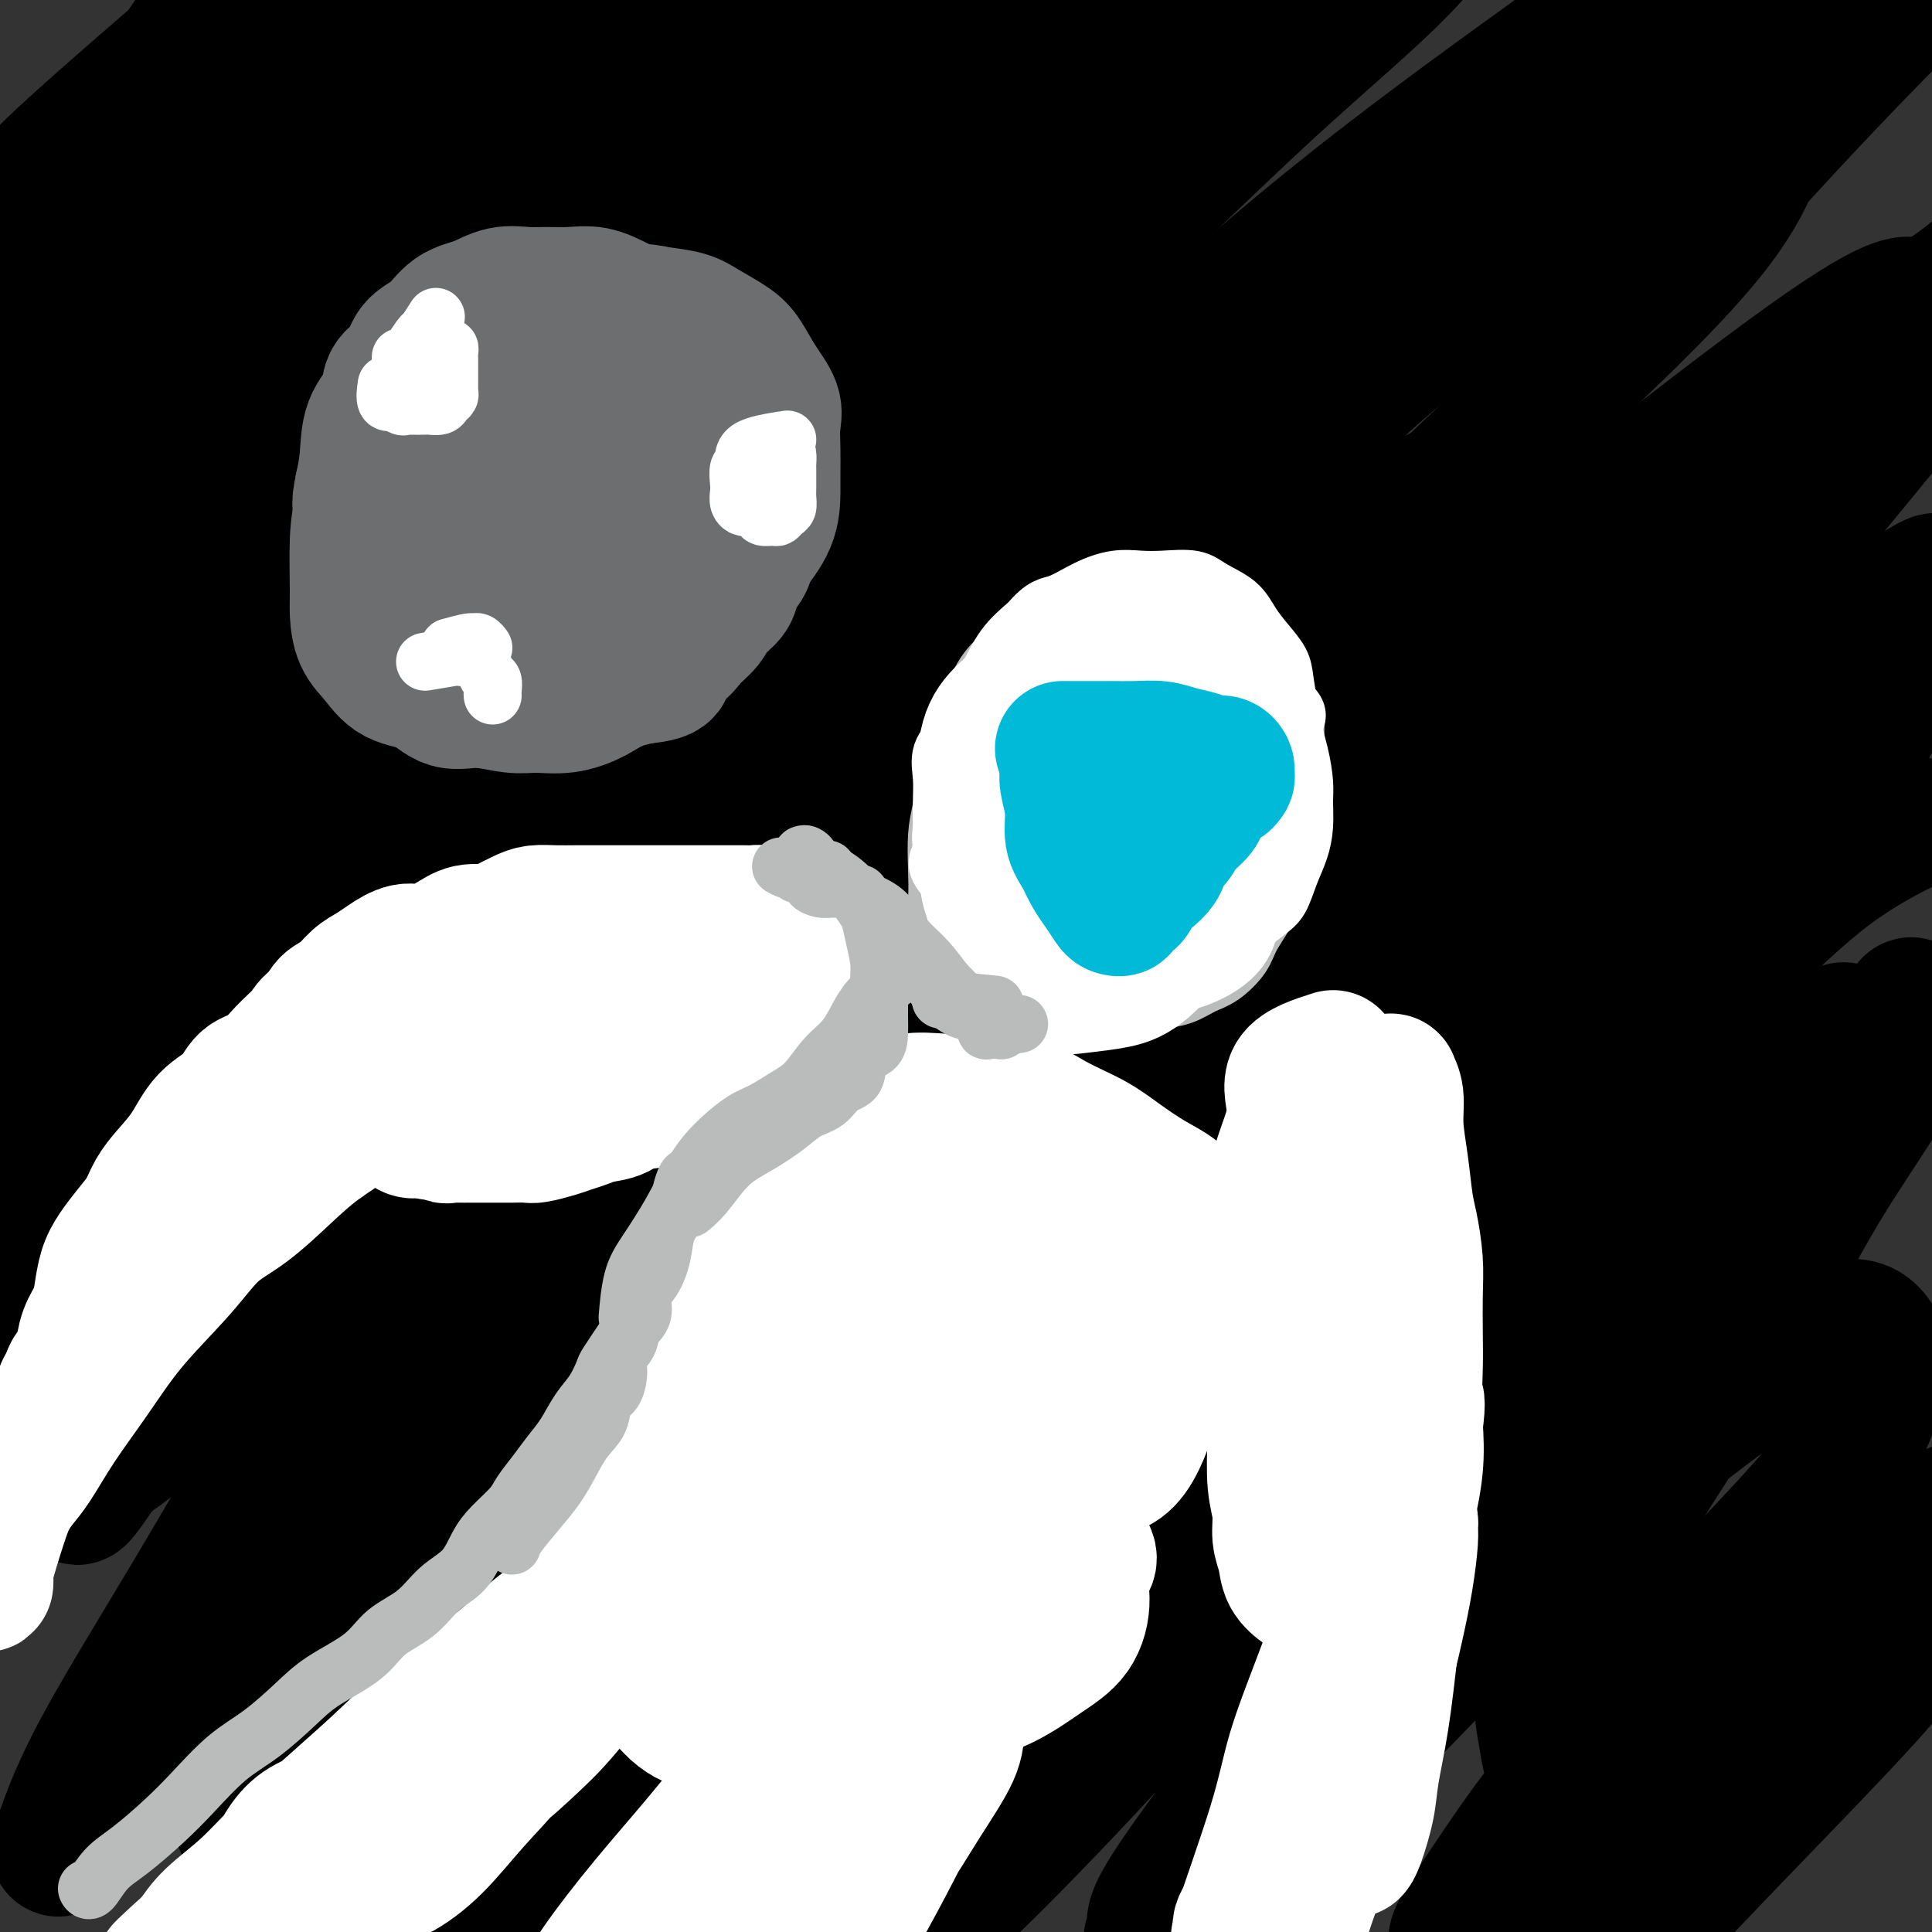 <svg viewBox='0 0 400 400' version='1.1' xmlns='http://www.w3.org/2000/svg' xmlns:xlink='http://www.w3.org/1999/xlink'><rect x="0" y="0" width="400" height="400" fill="#333333" stroke="none"/><g fill='none' stroke='#000000' stroke-width='28' stroke-linecap='round' stroke-linejoin='round'><path d='M177,17c-4.877,3.274 -9.753,6.548 -16,12c-6.247,5.452 -13.864,13.083 -23,23c-9.136,9.917 -19.791,22.119 -30,33c-10.209,10.881 -19.973,20.440 -30,32c-10.027,11.560 -20.318,25.120 -30,38c-9.682,12.880 -18.757,25.080 -26,35c-7.243,9.920 -12.656,17.560 -17,23c-4.344,5.440 -7.620,8.681 -9,10c-1.380,1.319 -0.864,0.717 -1,0c-0.136,-0.717 -0.923,-1.548 0,-6c0.923,-4.452 3.555,-12.527 9,-23c5.445,-10.473 13.702,-23.346 22,-36c8.298,-12.654 16.637,-25.088 27,-40c10.363,-14.912 22.751,-32.302 34,-48c11.249,-15.698 21.359,-29.705 30,-40c8.641,-10.295 15.813,-16.878 20,-22c4.187,-5.122 5.387,-8.784 4,-8c-1.387,0.784 -5.363,6.012 -12,14c-6.637,7.988 -15.936,18.735 -26,28c-10.064,9.265 -20.893,17.047 -32,28c-11.107,10.953 -22.493,25.077 -34,39c-11.507,13.923 -23.135,27.644 -33,39c-9.865,11.356 -17.966,20.346 -22,25c-4.034,4.654 -3.999,4.974 -4,5c-0.001,0.026 -0.037,-0.240 0,-3c0.037,-2.760 0.148,-8.013 5,-18c4.852,-9.987 14.445,-24.708 24,-40c9.555,-15.292 19.073,-31.156 31,-47c11.927,-15.844 26.265,-31.670 38,-45c11.735,-13.330 20.868,-24.165 30,-35'/><path d='M106,-10c13.664,-15.247 13.824,-13.364 14,-12c0.176,1.364 0.366,2.210 0,3c-0.366,0.790 -1.290,1.525 -5,6c-3.710,4.475 -10.207,12.690 -19,21c-8.793,8.310 -19.881,16.713 -30,27c-10.119,10.287 -19.269,22.456 -29,35c-9.731,12.544 -20.044,25.462 -29,37c-8.956,11.538 -16.555,21.694 -22,29c-5.445,7.306 -8.734,11.761 -11,15c-2.266,3.239 -3.507,5.260 -1,2c2.507,-3.260 8.762,-11.802 17,-22c8.238,-10.198 18.459,-22.052 30,-35c11.541,-12.948 24.401,-26.989 39,-43c14.599,-16.011 30.937,-33.992 47,-48c16.063,-14.008 31.850,-24.043 44,-32c12.150,-7.957 20.662,-13.838 27,-17c6.338,-3.162 10.503,-3.606 13,-3c2.497,0.606 3.326,2.263 3,7c-0.326,4.737 -1.808,12.554 -8,22c-6.192,9.446 -17.093,20.519 -29,34c-11.907,13.481 -24.819,29.368 -37,44c-12.181,14.632 -23.630,28.009 -36,43c-12.370,14.991 -25.660,31.596 -38,49c-12.340,17.404 -23.730,35.608 -34,52c-10.270,16.392 -19.420,30.972 -26,43c-6.580,12.028 -10.588,21.502 -13,29c-2.412,7.498 -3.226,13.019 -4,16c-0.774,2.981 -1.507,3.423 0,3c1.507,-0.423 5.253,-1.712 9,-3'/><path d='M-22,292c5.615,-5.065 15.152,-16.226 26,-29c10.848,-12.774 23.006,-27.160 37,-44c13.994,-16.840 29.823,-36.132 48,-56c18.177,-19.868 38.701,-40.310 57,-58c18.299,-17.690 34.373,-32.628 50,-47c15.627,-14.372 30.808,-28.177 45,-40c14.192,-11.823 27.394,-21.663 38,-30c10.606,-8.337 18.617,-15.171 22,-18c3.383,-2.829 2.140,-1.653 2,-1c-0.140,0.653 0.823,0.782 0,4c-0.823,3.218 -3.434,9.523 -10,17c-6.566,7.477 -17.088,16.126 -29,27c-11.912,10.874 -25.215,23.974 -40,38c-14.785,14.026 -31.051,28.978 -47,45c-15.949,16.022 -31.582,33.114 -45,49c-13.418,15.886 -24.622,30.568 -36,44c-11.378,13.432 -22.930,25.616 -33,39c-10.070,13.384 -18.658,27.967 -26,40c-7.342,12.033 -13.438,21.516 -17,28c-3.562,6.484 -4.590,9.971 -4,10c0.590,0.029 2.799,-3.399 8,-11c5.201,-7.601 13.393,-19.374 23,-32c9.607,-12.626 20.629,-26.104 33,-44c12.371,-17.896 26.092,-40.209 41,-61c14.908,-20.791 31.005,-40.060 46,-58c14.995,-17.940 28.888,-34.550 43,-50c14.112,-15.450 28.442,-29.739 40,-41c11.558,-11.261 20.342,-19.493 25,-24c4.658,-4.507 5.188,-5.288 5,-5c-0.188,0.288 -1.094,1.644 -2,3'/><path d='M278,-13c-4.637,3.918 -15.229,12.212 -28,22c-12.771,9.788 -27.720,21.070 -43,33c-15.280,11.930 -30.892,24.507 -47,40c-16.108,15.493 -32.713,33.903 -47,48c-14.287,14.097 -26.255,23.881 -38,37c-11.745,13.119 -23.266,29.571 -33,43c-9.734,13.429 -17.681,23.833 -23,31c-5.319,7.167 -8.010,11.097 -9,12c-0.990,0.903 -0.278,-1.220 0,-3c0.278,-1.780 0.124,-3.215 5,-12c4.876,-8.785 14.782,-24.919 26,-41c11.218,-16.081 23.747,-32.110 38,-52c14.253,-19.890 30.229,-43.640 45,-63c14.771,-19.360 28.337,-34.330 41,-48c12.663,-13.670 24.424,-26.039 35,-36c10.576,-9.961 19.969,-17.512 26,-22c6.031,-4.488 8.702,-5.911 11,-6c2.298,-0.089 4.225,1.158 3,6c-1.225,4.842 -5.602,13.280 -14,24c-8.398,10.720 -20.817,23.723 -34,38c-13.183,14.277 -27.129,29.828 -42,48c-14.871,18.172 -30.666,38.964 -44,55c-13.334,16.036 -24.206,27.317 -35,43c-10.794,15.683 -21.510,35.767 -31,53c-9.490,17.233 -17.753,31.614 -22,42c-4.247,10.386 -4.477,16.776 -5,20c-0.523,3.224 -1.339,3.281 0,4c1.339,0.719 4.833,2.100 11,-2c6.167,-4.100 15.006,-13.681 27,-27c11.994,-13.319 27.141,-30.377 45,-50c17.859,-19.623 38.429,-41.812 59,-64'/><path d='M155,160c26.388,-28.091 40.357,-41.320 57,-57c16.643,-15.680 35.960,-33.811 54,-49c18.040,-15.189 34.803,-27.435 48,-37c13.197,-9.565 22.827,-16.447 28,-20c5.173,-3.553 5.889,-3.776 7,-3c1.111,0.776 2.616,2.552 0,7c-2.616,4.448 -9.354,11.568 -20,21c-10.646,9.432 -25.202,21.178 -42,35c-16.798,13.822 -35.838,29.722 -55,47c-19.162,17.278 -38.445,35.933 -59,57c-20.555,21.067 -42.383,44.544 -59,63c-16.617,18.456 -28.024,31.890 -39,48c-10.976,16.110 -21.520,34.896 -31,51c-9.480,16.104 -17.896,29.527 -23,39c-5.104,9.473 -6.895,14.998 -8,18c-1.105,3.002 -1.522,3.482 0,2c1.522,-1.482 4.983,-4.924 13,-14c8.017,-9.076 20.589,-23.784 34,-42c13.411,-18.216 27.660,-39.938 46,-63c18.340,-23.062 40.771,-47.464 62,-70c21.229,-22.536 41.256,-43.207 61,-63c19.744,-19.793 39.204,-38.707 58,-55c18.796,-16.293 36.928,-29.965 50,-39c13.072,-9.035 21.084,-13.431 25,-15c3.916,-1.569 3.735,-0.309 3,4c-0.735,4.309 -2.025,11.668 -11,23c-8.975,11.332 -25.634,26.639 -43,43c-17.366,16.361 -35.438,33.777 -55,54c-19.562,20.223 -40.613,43.252 -61,67c-20.387,23.748 -40.111,48.214 -55,69c-14.889,20.786 -24.945,37.893 -35,55'/><path d='M105,336c-9.849,15.124 -16.970,25.432 -22,34c-5.030,8.568 -7.969,15.394 -7,15c0.969,-0.394 5.845,-8.009 17,-22c11.155,-13.991 28.589,-34.360 45,-54c16.411,-19.640 31.798,-38.552 49,-58c17.202,-19.448 36.217,-39.431 55,-59c18.783,-19.569 37.334,-38.724 55,-55c17.666,-16.276 34.449,-29.673 49,-41c14.551,-11.327 26.872,-20.583 35,-26c8.128,-5.417 12.062,-6.996 14,-7c1.938,-0.004 1.878,1.567 0,6c-1.878,4.433 -5.574,11.727 -16,23c-10.426,11.273 -27.582,26.524 -45,42c-17.418,15.476 -35.098,31.178 -54,50c-18.902,18.822 -39.026,40.764 -59,63c-19.974,22.236 -39.798,44.768 -56,65c-16.202,20.232 -28.782,38.165 -38,54c-9.218,15.835 -15.072,29.570 -18,37c-2.928,7.430 -2.928,8.553 -4,10c-1.072,1.447 -3.214,3.218 1,-1c4.214,-4.218 14.784,-14.425 27,-28c12.216,-13.575 26.077,-30.517 41,-48c14.923,-17.483 30.909,-35.507 48,-54c17.091,-18.493 35.289,-37.455 53,-54c17.711,-16.545 34.936,-30.675 49,-42c14.064,-11.325 24.967,-19.847 32,-24c7.033,-4.153 10.194,-3.938 12,-3c1.806,0.938 2.255,2.599 0,8c-2.255,5.401 -7.216,14.543 -17,26c-9.784,11.457 -24.392,25.228 -39,39'/><path d='M312,232c-13.386,14.059 -27.350,29.707 -41,46c-13.650,16.293 -26.985,33.231 -39,49c-12.015,15.769 -22.711,30.371 -30,42c-7.289,11.629 -11.173,20.287 -13,25c-1.827,4.713 -1.599,5.481 -1,6c0.599,0.519 1.567,0.790 7,-4c5.433,-4.790 15.329,-14.641 27,-27c11.671,-12.359 25.117,-27.226 39,-43c13.883,-15.774 28.202,-32.454 42,-47c13.798,-14.546 27.074,-26.957 38,-37c10.926,-10.043 19.502,-17.717 26,-22c6.498,-4.283 10.919,-5.176 13,-6c2.081,-0.824 1.822,-1.578 2,1c0.178,2.578 0.794,8.487 -4,17c-4.794,8.513 -14.999,19.628 -26,31c-11.001,11.372 -22.798,22.999 -35,36c-12.202,13.001 -24.809,27.376 -36,41c-11.191,13.624 -20.966,26.496 -28,36c-7.034,9.504 -11.327,15.641 -13,19c-1.673,3.359 -0.726,3.941 -1,5c-0.274,1.059 -1.768,2.594 1,0c2.768,-2.594 9.799,-9.316 19,-18c9.201,-8.684 20.572,-19.329 32,-31c11.428,-11.671 22.911,-24.368 34,-35c11.089,-10.632 21.783,-19.198 31,-26c9.217,-6.802 16.958,-11.840 22,-14c5.042,-2.160 7.387,-1.441 9,0c1.613,1.441 2.494,3.603 2,8c-0.494,4.397 -2.364,11.030 -8,19c-5.636,7.970 -15.039,17.277 -24,27c-8.961,9.723 -17.481,19.861 -26,30'/><path d='M331,360c-11.711,13.885 -15.989,20.097 -20,26c-4.011,5.903 -7.753,11.499 -9,14c-1.247,2.501 0.003,1.909 0,2c-0.003,0.091 -1.258,0.865 1,-1c2.258,-1.865 8.030,-6.370 15,-13c6.970,-6.630 15.138,-15.384 24,-24c8.862,-8.616 18.417,-17.092 26,-24c7.583,-6.908 13.192,-12.248 18,-15c4.808,-2.752 8.814,-2.915 11,-3c2.186,-0.085 2.552,-0.090 3,2c0.448,2.090 0.980,6.275 -2,12c-2.980,5.725 -9.471,12.990 -17,21c-7.529,8.010 -16.096,16.767 -24,25c-7.904,8.233 -15.146,15.943 -20,21c-4.854,5.057 -7.322,7.460 -8,8c-0.678,0.540 0.432,-0.783 0,-1c-0.432,-0.217 -2.405,0.672 0,-3c2.405,-3.672 9.189,-11.905 17,-21c7.811,-9.095 16.649,-19.052 25,-29c8.351,-9.948 16.215,-19.888 22,-27c5.785,-7.112 9.491,-11.396 11,-14c1.509,-2.604 0.821,-3.530 0,-3c-0.821,0.530 -1.775,2.514 -7,7c-5.225,4.486 -14.722,11.474 -24,18c-9.278,6.526 -18.336,12.590 -26,17c-7.664,4.410 -13.932,7.165 -18,9c-4.068,1.835 -5.936,2.750 -7,2c-1.064,-0.750 -1.325,-3.163 -2,-7c-0.675,-3.837 -1.764,-9.096 1,-17c2.764,-7.904 9.382,-18.452 16,-29'/><path d='M337,313c6.591,-10.805 15.068,-23.319 22,-35c6.932,-11.681 12.318,-22.529 18,-32c5.682,-9.471 11.660,-17.566 15,-24c3.340,-6.434 4.041,-11.207 4,-13c-0.041,-1.793 -0.823,-0.606 -1,0c-0.177,0.606 0.252,0.632 -5,5c-5.252,4.368 -16.185,13.077 -27,22c-10.815,8.923 -21.512,18.059 -32,27c-10.488,8.941 -20.767,17.687 -29,25c-8.233,7.313 -14.420,13.192 -18,16c-3.580,2.808 -4.552,2.543 -5,2c-0.448,-0.543 -0.373,-1.366 0,-4c0.373,-2.634 1.044,-7.081 7,-16c5.956,-8.919 17.197,-22.310 28,-36c10.803,-13.690 21.167,-27.678 31,-41c9.833,-13.322 19.133,-25.977 27,-37c7.867,-11.023 14.300,-20.413 19,-28c4.700,-7.587 7.665,-13.371 9,-17c1.335,-3.629 1.039,-5.104 1,-6c-0.039,-0.896 0.180,-1.215 -2,0c-2.180,1.215 -6.759,3.963 -16,11c-9.241,7.037 -23.144,18.364 -36,29c-12.856,10.636 -24.663,20.583 -37,31c-12.337,10.417 -25.202,21.306 -37,32c-11.798,10.694 -22.530,21.195 -32,30c-9.470,8.805 -17.680,15.916 -24,22c-6.320,6.084 -10.752,11.141 -13,13c-2.248,1.859 -2.314,0.519 -3,0c-0.686,-0.519 -1.992,-0.217 0,-5c1.992,-4.783 7.284,-14.652 15,-27c7.716,-12.348 17.858,-27.174 28,-42'/><path d='M244,215c9.063,-14.500 17.721,-29.750 27,-43c9.279,-13.250 19.179,-24.501 27,-34c7.821,-9.499 13.562,-17.248 16,-21c2.438,-3.752 1.572,-3.508 2,-4c0.428,-0.492 2.151,-1.721 -1,1c-3.151,2.721 -11.176,9.390 -22,18c-10.824,8.610 -24.448,19.159 -38,31c-13.552,11.841 -27.033,24.973 -42,39c-14.967,14.027 -31.422,28.948 -47,44c-15.578,15.052 -30.281,30.235 -42,44c-11.719,13.765 -20.454,26.110 -30,37c-9.546,10.890 -19.904,20.324 -27,29c-7.096,8.676 -10.931,16.596 -13,20c-2.069,3.404 -2.371,2.294 -3,2c-0.629,-0.294 -1.586,0.229 0,-2c1.586,-2.229 5.714,-7.210 13,-17c7.286,-9.790 17.730,-24.390 30,-40c12.270,-15.610 26.365,-32.231 40,-47c13.635,-14.769 26.808,-27.688 40,-40c13.192,-12.312 26.401,-24.017 39,-34c12.599,-9.983 24.587,-18.243 33,-23c8.413,-4.757 13.253,-6.012 16,-6c2.747,0.012 3.403,1.292 2,6c-1.403,4.708 -4.866,12.845 -13,23c-8.134,10.155 -20.939,22.330 -34,36c-13.061,13.670 -26.378,28.837 -41,45c-14.622,16.163 -30.548,33.323 -43,50c-12.452,16.677 -21.430,32.872 -31,46c-9.570,13.128 -19.730,23.188 -27,34c-7.270,10.812 -11.648,22.375 -14,29c-2.352,6.625 -2.676,8.313 -3,10'/><path d='M58,448c-2.475,6.301 -0.163,2.554 4,0c4.163,-2.554 10.178,-3.916 20,-13c9.822,-9.084 23.450,-25.891 38,-42c14.550,-16.109 30.023,-31.519 45,-46c14.977,-14.481 29.457,-28.033 43,-40c13.543,-11.967 26.149,-22.347 36,-29c9.851,-6.653 16.947,-9.578 21,-11c4.053,-1.422 5.062,-1.343 6,1c0.938,2.343 1.806,6.948 -2,14c-3.806,7.052 -12.286,16.552 -22,27c-9.714,10.448 -20.663,21.844 -30,33c-9.337,11.156 -17.063,22.072 -24,31c-6.937,8.928 -13.087,15.870 -16,20c-2.913,4.130 -2.590,5.450 -2,5c0.590,-0.450 1.448,-2.670 1,-3c-0.448,-0.330 -2.203,1.231 2,-3c4.203,-4.231 14.365,-14.254 25,-26c10.635,-11.746 21.743,-25.215 34,-39c12.257,-13.785 25.664,-27.886 38,-41c12.336,-13.114 23.600,-25.241 33,-34c9.400,-8.759 16.935,-14.149 20,-17c3.065,-2.851 1.661,-3.164 2,-3c0.339,0.164 2.420,0.803 -1,5c-3.420,4.197 -12.342,11.951 -23,22c-10.658,10.049 -23.051,22.394 -37,36c-13.949,13.606 -29.453,28.472 -43,42c-13.547,13.528 -25.138,25.716 -35,37c-9.862,11.284 -17.994,21.664 -23,27c-5.006,5.336 -6.886,5.629 -8,6c-1.114,0.371 -1.461,0.820 0,-3c1.461,-3.820 4.731,-11.910 8,-20'/><path d='M168,384c6.199,-11.535 17.695,-28.873 29,-46c11.305,-17.127 22.417,-34.044 35,-52c12.583,-17.956 26.637,-36.950 41,-56c14.363,-19.050 29.035,-38.155 43,-55c13.965,-16.845 27.221,-31.430 39,-45c11.779,-13.570 22.079,-26.124 31,-37c8.921,-10.876 16.463,-20.073 22,-27c5.537,-6.927 9.069,-11.583 9,-13c-0.069,-1.417 -3.739,0.407 -6,2c-2.261,1.593 -3.113,2.956 -11,8c-7.887,5.044 -22.809,13.768 -36,22c-13.191,8.232 -24.650,15.971 -36,24c-11.350,8.029 -22.592,16.350 -31,23c-8.408,6.650 -13.983,11.631 -17,13c-3.017,1.369 -3.475,-0.875 -4,-2c-0.525,-1.125 -1.117,-1.133 0,-4c1.117,-2.867 3.944,-8.594 12,-19c8.056,-10.406 21.342,-25.491 34,-40c12.658,-14.509 24.690,-28.444 36,-41c11.310,-12.556 21.899,-23.735 30,-32c8.101,-8.265 13.713,-13.616 17,-17c3.287,-3.384 4.251,-4.799 1,-3c-3.251,1.799 -10.715,6.813 -21,13c-10.285,6.187 -23.392,13.548 -36,21c-12.608,7.452 -24.718,14.997 -37,23c-12.282,8.003 -24.736,16.465 -37,25c-12.264,8.535 -24.339,17.143 -35,24c-10.661,6.857 -19.909,11.961 -28,16c-8.091,4.039 -15.026,7.011 -20,8c-4.974,0.989 -7.987,-0.006 -11,-1'/><path d='M181,116c-2.913,-1.809 -4.696,-5.832 -6,-11c-1.304,-5.168 -2.130,-11.481 -1,-20c1.130,-8.519 4.215,-19.243 7,-29c2.785,-9.757 5.270,-18.546 7,-26c1.730,-7.454 2.705,-13.573 3,-17c0.295,-3.427 -0.090,-4.162 -1,-5c-0.910,-0.838 -2.345,-1.779 -8,1c-5.655,2.779 -15.531,9.276 -27,17c-11.469,7.724 -24.531,16.673 -35,25c-10.469,8.327 -18.346,16.032 -27,23c-8.654,6.968 -18.087,13.199 -26,19c-7.913,5.801 -14.308,11.173 -18,14c-3.692,2.827 -4.681,3.109 -6,2c-1.319,-1.109 -2.968,-3.608 -4,-6c-1.032,-2.392 -1.447,-4.675 0,-11c1.447,-6.325 4.756,-16.692 10,-27c5.244,-10.308 12.422,-20.557 19,-31c6.578,-10.443 12.554,-21.081 16,-28c3.446,-6.919 4.360,-10.120 5,-10c0.640,0.120 1.007,3.562 -2,8c-3.007,4.438 -9.386,9.874 -17,17c-7.614,7.126 -16.463,15.943 -25,25c-8.537,9.057 -16.761,18.355 -24,26c-7.239,7.645 -13.491,13.637 -17,17c-3.509,3.363 -4.275,4.096 -5,3c-0.725,-1.096 -1.410,-4.023 -2,-7c-0.590,-2.977 -1.086,-6.004 3,-14c4.086,-7.996 12.754,-20.960 21,-33c8.246,-12.040 16.070,-23.154 22,-31c5.930,-7.846 9.965,-12.423 14,-17'/><path d='M57,-10c9.470,-13.061 4.645,-5.213 3,-2c-1.645,3.213 -0.108,1.792 0,4c0.108,2.208 -1.211,8.046 -5,15c-3.789,6.954 -10.048,15.023 -17,24c-6.952,8.977 -14.598,18.861 -20,26c-5.402,7.139 -8.559,11.531 -10,13c-1.441,1.469 -1.165,0.014 -1,-1c0.165,-1.014 0.220,-1.589 0,-4c-0.220,-2.411 -0.716,-6.659 3,-14c3.716,-7.341 11.644,-17.775 19,-28c7.356,-10.225 14.142,-20.243 19,-28c4.858,-7.757 7.789,-13.255 9,-15c1.211,-1.745 0.702,0.264 1,1c0.298,0.736 1.403,0.200 0,3c-1.403,2.800 -5.313,8.935 -11,16c-5.687,7.065 -13.151,15.059 -20,23c-6.849,7.941 -13.082,15.830 -17,20c-3.918,4.170 -5.522,4.620 -6,5c-0.478,0.380 0.170,0.690 0,0c-0.170,-0.690 -1.159,-2.381 0,-5c1.159,-2.619 4.466,-6.167 12,-13c7.534,-6.833 19.295,-16.952 24,-21c4.705,-4.048 2.352,-2.024 0,0'/><path d='M257,123c-2.660,1.437 -5.321,2.874 -8,5c-2.679,2.126 -5.378,4.941 -9,9c-3.622,4.059 -8.168,9.361 -13,15c-4.832,5.639 -9.949,11.614 -16,19c-6.051,7.386 -13.035,16.182 -20,25c-6.965,8.818 -13.910,17.658 -21,27c-7.090,9.342 -14.325,19.185 -22,29c-7.675,9.815 -15.791,19.603 -23,30c-7.209,10.397 -13.510,21.403 -20,30c-6.490,8.597 -13.169,14.783 -19,22c-5.831,7.217 -10.813,15.464 -15,22c-4.187,6.536 -7.578,11.363 -10,15c-2.422,3.637 -3.875,6.086 -5,7c-1.125,0.914 -1.921,0.294 1,-4c2.921,-4.294 9.558,-12.263 17,-23c7.442,-10.737 15.688,-24.242 25,-37c9.312,-12.758 19.691,-24.770 30,-36c10.309,-11.230 20.547,-21.679 30,-32c9.453,-10.321 18.119,-20.513 27,-31c8.881,-10.487 17.976,-21.267 27,-31c9.024,-9.733 17.979,-18.417 26,-27c8.021,-8.583 15.110,-17.066 22,-24c6.890,-6.934 13.580,-12.321 19,-17c5.420,-4.679 9.569,-8.650 13,-11c3.431,-2.350 6.142,-3.078 9,-4c2.858,-0.922 5.863,-2.037 8,-3c2.137,-0.963 3.408,-1.774 5,-2c1.592,-0.226 3.506,0.131 5,0c1.494,-0.131 2.570,-0.752 3,-1c0.430,-0.248 0.215,-0.124 0,0'/><path d='M211,151c0.685,-2.090 1.370,-4.181 2,-6c0.630,-1.819 1.204,-3.368 6,-9c4.796,-5.632 13.815,-15.349 23,-25c9.185,-9.651 18.536,-19.238 29,-29c10.464,-9.762 22.042,-19.699 34,-29c11.958,-9.301 24.296,-17.966 32,-23c7.704,-5.034 10.772,-6.438 12,-7c1.228,-0.562 0.614,-0.281 0,0'/><path d='M249,251c1.307,-0.205 2.614,-0.411 4,-1c1.386,-0.589 2.851,-1.563 9,-8c6.149,-6.437 16.983,-18.338 27,-29c10.017,-10.662 19.218,-20.086 28,-28c8.782,-7.914 17.144,-14.317 24,-19c6.856,-4.683 12.205,-7.644 15,-9c2.795,-1.356 3.037,-1.105 4,1c0.963,2.105 2.646,6.066 0,12c-2.646,5.934 -9.621,13.843 -17,23c-7.379,9.157 -15.162,19.561 -23,30c-7.838,10.439 -15.730,20.911 -23,31c-7.270,10.089 -13.919,19.795 -17,25c-3.081,5.205 -2.596,5.910 -3,7c-0.404,1.090 -1.699,2.563 1,0c2.699,-2.563 9.391,-9.164 18,-19c8.609,-9.836 19.136,-22.906 30,-35c10.864,-12.094 22.067,-23.211 31,-32c8.933,-8.789 15.597,-15.251 22,-20c6.403,-4.749 12.544,-7.785 15,-9c2.456,-1.215 1.228,-0.607 0,0'/></g>
<g fill='none' stroke='#6D6E70' stroke-width='28' stroke-linecap='round' stroke-linejoin='round'><path d='M110,69c-3.138,0.525 -6.275,1.050 -8,1c-1.725,-0.050 -2.036,-0.674 -3,0c-0.964,0.674 -2.580,2.646 -4,4c-1.420,1.354 -2.645,2.089 -4,3c-1.355,0.911 -2.839,1.996 -4,3c-1.161,1.004 -1.998,1.926 -3,3c-1.002,1.074 -2.167,2.300 -3,4c-0.833,1.700 -1.333,3.875 -2,6c-0.667,2.125 -1.500,4.200 -2,6c-0.500,1.800 -0.666,3.323 -1,5c-0.334,1.677 -0.834,3.506 -1,5c-0.166,1.494 0.003,2.654 0,4c-0.003,1.346 -0.177,2.880 0,4c0.177,1.120 0.704,1.827 1,3c0.296,1.173 0.359,2.812 1,4c0.641,1.188 1.858,1.923 3,3c1.142,1.077 2.209,2.494 3,4c0.791,1.506 1.305,3.100 2,4c0.695,0.900 1.571,1.107 3,2c1.429,0.893 3.410,2.474 5,3c1.590,0.526 2.787,-0.003 4,0c1.213,0.003 2.442,0.537 4,1c1.558,0.463 3.446,0.856 5,1c1.554,0.144 2.776,0.039 4,0c1.224,-0.039 2.452,-0.014 4,0c1.548,0.014 3.418,0.015 5,0c1.582,-0.015 2.878,-0.045 4,0c1.122,0.045 2.071,0.166 3,0c0.929,-0.166 1.837,-0.619 3,-1c1.163,-0.381 2.582,-0.691 4,-1'/><path d='M133,140c6.949,-0.597 4.322,-2.088 4,-3c-0.322,-0.912 1.662,-1.244 3,-2c1.338,-0.756 2.031,-1.934 3,-3c0.969,-1.066 2.214,-2.018 3,-3c0.786,-0.982 1.114,-1.994 2,-3c0.886,-1.006 2.332,-2.006 3,-3c0.668,-0.994 0.560,-1.983 1,-3c0.440,-1.017 1.428,-2.061 2,-3c0.572,-0.939 0.728,-1.774 1,-3c0.272,-1.226 0.661,-2.844 1,-4c0.339,-1.156 0.627,-1.851 1,-3c0.373,-1.149 0.832,-2.753 1,-4c0.168,-1.247 0.047,-2.137 0,-3c-0.047,-0.863 -0.020,-1.698 0,-3c0.020,-1.302 0.033,-3.072 0,-4c-0.033,-0.928 -0.111,-1.014 0,-2c0.111,-0.986 0.411,-2.872 0,-4c-0.411,-1.128 -1.531,-1.499 -2,-2c-0.469,-0.501 -0.285,-1.131 -1,-2c-0.715,-0.869 -2.330,-1.978 -3,-3c-0.670,-1.022 -0.395,-1.957 -1,-3c-0.605,-1.043 -2.089,-2.194 -3,-3c-0.911,-0.806 -1.248,-1.267 -2,-2c-0.752,-0.733 -1.919,-1.736 -3,-2c-1.081,-0.264 -2.078,0.213 -3,0c-0.922,-0.213 -1.771,-1.115 -3,-2c-1.229,-0.885 -2.838,-1.754 -4,-2c-1.162,-0.246 -1.879,0.130 -3,0c-1.121,-0.130 -2.648,-0.766 -4,-1c-1.352,-0.234 -2.529,-0.067 -4,0c-1.471,0.067 -3.235,0.033 -5,0'/><path d='M117,65c-4.964,-0.780 -4.375,-0.229 -5,0c-0.625,0.229 -2.463,0.135 -4,0c-1.537,-0.135 -2.774,-0.312 -4,0c-1.226,0.312 -2.443,1.111 -4,2c-1.557,0.889 -3.456,1.866 -5,3c-1.544,1.134 -2.735,2.423 -4,4c-1.265,1.577 -2.605,3.442 -4,5c-1.395,1.558 -2.847,2.809 -4,5c-1.153,2.191 -2.008,5.321 -3,8c-0.992,2.679 -2.123,4.907 -3,7c-0.877,2.093 -1.502,4.051 -2,6c-0.498,1.949 -0.871,3.889 -1,7c-0.129,3.111 -0.014,7.394 0,10c0.014,2.606 -0.072,3.536 0,5c0.072,1.464 0.303,3.462 1,5c0.697,1.538 1.860,2.618 3,4c1.140,1.382 2.258,3.068 4,4c1.742,0.932 4.109,1.111 6,2c1.891,0.889 3.305,2.488 5,3c1.695,0.512 3.670,-0.064 6,0c2.330,0.064 5.013,0.768 7,1c1.987,0.232 3.277,-0.009 5,0c1.723,0.009 3.880,0.267 6,0c2.120,-0.267 4.202,-1.060 6,-2c1.798,-0.940 3.313,-2.028 5,-3c1.687,-0.972 3.546,-1.830 5,-3c1.454,-1.170 2.503,-2.654 4,-4c1.497,-1.346 3.441,-2.555 5,-4c1.559,-1.445 2.731,-3.127 4,-5c1.269,-1.873 2.634,-3.936 4,-6'/><path d='M150,119c3.503,-3.819 3.762,-3.868 4,-5c0.238,-1.132 0.456,-3.347 1,-5c0.544,-1.653 1.414,-2.743 2,-4c0.586,-1.257 0.886,-2.680 1,-4c0.114,-1.320 0.040,-2.536 0,-4c-0.040,-1.464 -0.045,-3.177 0,-5c0.045,-1.823 0.141,-3.756 0,-5c-0.141,-1.244 -0.519,-1.799 -1,-3c-0.481,-1.201 -1.065,-3.048 -2,-4c-0.935,-0.952 -2.219,-1.008 -3,-2c-0.781,-0.992 -1.057,-2.919 -2,-4c-0.943,-1.081 -2.551,-1.314 -4,-2c-1.449,-0.686 -2.739,-1.823 -4,-3c-1.261,-1.177 -2.492,-2.392 -4,-3c-1.508,-0.608 -3.292,-0.608 -5,-1c-1.708,-0.392 -3.341,-1.176 -5,-2c-1.659,-0.824 -3.346,-1.687 -5,-2c-1.654,-0.313 -3.277,-0.078 -5,0c-1.723,0.078 -3.545,-0.003 -5,0c-1.455,0.003 -2.541,0.091 -4,0c-1.459,-0.091 -3.291,-0.360 -5,0c-1.709,0.360 -3.296,1.349 -5,2c-1.704,0.651 -3.525,0.963 -5,2c-1.475,1.037 -2.603,2.797 -4,4c-1.397,1.203 -3.064,1.848 -4,3c-0.936,1.152 -1.140,2.810 -2,4c-0.860,1.190 -2.377,1.913 -3,3c-0.623,1.087 -0.353,2.539 -1,4c-0.647,1.461 -2.213,2.932 -3,5c-0.787,2.068 -0.796,4.734 -1,7c-0.204,2.266 -0.602,4.133 -1,6'/><path d='M75,101c-0.934,4.252 -0.269,3.884 0,5c0.269,1.116 0.143,3.718 0,6c-0.143,2.282 -0.304,4.243 0,6c0.304,1.757 1.073,3.310 2,5c0.927,1.690 2.011,3.518 3,5c0.989,1.482 1.882,2.618 3,4c1.118,1.382 2.460,3.011 4,4c1.540,0.989 3.277,1.337 5,2c1.723,0.663 3.431,1.640 5,2c1.569,0.360 2.997,0.101 5,0c2.003,-0.101 4.580,-0.046 7,0c2.420,0.046 4.683,0.082 7,0c2.317,-0.082 4.689,-0.280 7,-1c2.311,-0.720 4.562,-1.960 7,-3c2.438,-1.040 5.063,-1.879 7,-3c1.937,-1.121 3.184,-2.524 5,-4c1.816,-1.476 4.199,-3.024 6,-5c1.801,-1.976 3.018,-4.379 4,-6c0.982,-1.621 1.727,-2.459 3,-4c1.273,-1.541 3.072,-3.784 4,-6c0.928,-2.216 0.983,-4.405 1,-6c0.017,-1.595 -0.004,-2.596 0,-4c0.004,-1.404 0.034,-3.212 0,-5c-0.034,-1.788 -0.132,-3.556 0,-5c0.132,-1.444 0.492,-2.564 0,-4c-0.492,-1.436 -1.837,-3.186 -3,-5c-1.163,-1.814 -2.143,-3.690 -3,-5c-0.857,-1.310 -1.591,-2.052 -3,-3c-1.409,-0.948 -3.495,-2.101 -5,-3c-1.505,-0.899 -2.430,-1.542 -4,-2c-1.570,-0.458 -3.785,-0.729 -6,-1'/><path d='M136,65c-3.376,-0.929 -4.317,-0.251 -6,0c-1.683,0.251 -4.109,0.075 -6,0c-1.891,-0.075 -3.246,-0.048 -5,0c-1.754,0.048 -3.906,0.117 -6,1c-2.094,0.883 -4.129,2.579 -6,4c-1.871,1.421 -3.577,2.567 -5,4c-1.423,1.433 -2.564,3.152 -4,5c-1.436,1.848 -3.168,3.825 -4,6c-0.832,2.175 -0.763,4.549 -1,7c-0.237,2.451 -0.781,4.979 -1,7c-0.219,2.021 -0.112,3.535 0,7c0.112,3.465 0.229,8.880 1,12c0.771,3.120 2.196,3.945 4,5c1.804,1.055 3.985,2.340 6,3c2.015,0.660 3.862,0.696 6,1c2.138,0.304 4.567,0.877 7,1c2.433,0.123 4.869,-0.205 7,-1c2.131,-0.795 3.958,-2.056 6,-4c2.042,-1.944 4.299,-4.571 6,-7c1.701,-2.429 2.847,-4.662 4,-7c1.153,-2.338 2.315,-4.783 3,-7c0.685,-2.217 0.893,-4.206 1,-6c0.107,-1.794 0.111,-3.395 0,-5c-0.111,-1.605 -0.339,-3.216 -1,-4c-0.661,-0.784 -1.755,-0.742 -3,-1c-1.245,-0.258 -2.640,-0.818 -4,-1c-1.360,-0.182 -2.684,0.013 -4,0c-1.316,-0.013 -2.624,-0.234 -4,0c-1.376,0.234 -2.822,0.924 -4,2c-1.178,1.076 -2.089,2.538 -3,4'/><path d='M120,91c-1.311,1.804 -1.089,3.313 -1,5c0.089,1.687 0.045,3.551 0,5c-0.045,1.449 -0.092,2.482 0,4c0.092,1.518 0.322,3.519 1,5c0.678,1.481 1.806,2.441 3,3c1.194,0.559 2.456,0.715 4,1c1.544,0.285 3.369,0.698 5,0c1.631,-0.698 3.066,-2.508 4,-4c0.934,-1.492 1.365,-2.665 2,-4c0.635,-1.335 1.472,-2.831 2,-4c0.528,-1.169 0.746,-2.011 1,-3c0.254,-0.989 0.542,-2.124 0,-3c-0.542,-0.876 -1.915,-1.494 -3,-2c-1.085,-0.506 -1.881,-0.900 -3,-1c-1.119,-0.100 -2.562,0.094 -4,0c-1.438,-0.094 -2.872,-0.477 -4,0c-1.128,0.477 -1.951,1.812 -3,3c-1.049,1.188 -2.322,2.227 -3,3c-0.678,0.773 -0.759,1.279 -1,2c-0.241,0.721 -0.642,1.656 0,2c0.642,0.344 2.326,0.098 3,0c0.674,-0.098 0.337,-0.049 0,0'/></g>
<g fill='none' stroke='#FFFFFF' stroke-width='12' stroke-linecap='round' stroke-linejoin='round'><path d='M81,82c0.739,0.845 1.478,1.690 2,2c0.522,0.310 0.826,0.084 1,0c0.174,-0.084 0.217,-0.025 1,0c0.783,0.025 2.305,0.018 3,0c0.695,-0.018 0.565,-0.046 1,0c0.435,0.046 1.437,0.167 2,0c0.563,-0.167 0.687,-0.620 1,-1c0.313,-0.380 0.816,-0.687 1,-1c0.184,-0.313 0.049,-0.633 0,-1c-0.049,-0.367 -0.013,-0.781 0,-1c0.013,-0.219 0.003,-0.243 0,-1c-0.003,-0.757 -0.000,-2.245 0,-3c0.000,-0.755 -0.003,-0.776 0,-1c0.003,-0.224 0.012,-0.651 0,-1c-0.012,-0.349 -0.045,-0.619 0,-1c0.045,-0.381 0.167,-0.873 0,-1c-0.167,-0.127 -0.622,0.110 -1,0c-0.378,-0.110 -0.679,-0.565 -1,-1c-0.321,-0.435 -0.663,-0.848 -1,-1c-0.337,-0.152 -0.668,-0.043 -1,0c-0.332,0.043 -0.666,0.022 -1,0'/><path d='M88,70c-0.777,-0.452 -0.218,-0.080 0,0c0.218,0.080 0.097,-0.130 0,0c-0.097,0.130 -0.170,0.601 0,1c0.170,0.399 0.582,0.726 1,1c0.418,0.274 0.840,0.496 1,1c0.160,0.504 0.057,1.292 0,2c-0.057,0.708 -0.070,1.338 0,2c0.070,0.662 0.221,1.357 0,2c-0.221,0.643 -0.816,1.233 -2,2c-1.184,0.767 -2.958,1.711 -4,2c-1.042,0.289 -1.351,-0.077 -2,0c-0.649,0.077 -1.636,0.598 -2,0c-0.364,-0.598 -0.104,-2.314 0,-3c0.104,-0.686 0.052,-0.343 0,0'/><path d='M84,78c-0.449,-1.810 -0.897,-3.621 -1,-4c-0.103,-0.379 0.141,0.672 1,0c0.859,-0.672 2.333,-3.067 3,-4c0.667,-0.933 0.526,-0.405 1,-1c0.474,-0.595 1.564,-2.313 2,-3c0.436,-0.687 0.218,-0.344 0,0'/><path d='M163,91c-3.298,0.515 -6.596,1.030 -8,2c-1.404,0.970 -0.913,2.396 -1,3c-0.087,0.604 -0.752,0.386 -1,1c-0.248,0.614 -0.079,2.059 0,3c0.079,0.941 0.067,1.379 0,2c-0.067,0.621 -0.188,1.424 0,2c0.188,0.576 0.684,0.925 1,1c0.316,0.075 0.452,-0.123 1,0c0.548,0.123 1.509,0.566 2,1c0.491,0.434 0.514,0.860 1,1c0.486,0.140 1.437,-0.007 2,0c0.563,0.007 0.739,0.168 1,0c0.261,-0.168 0.606,-0.663 1,-1c0.394,-0.337 0.838,-0.514 1,-1c0.162,-0.486 0.043,-1.281 0,-2c-0.043,-0.719 -0.011,-1.362 0,-2c0.011,-0.638 0.001,-1.271 0,-2c-0.001,-0.729 0.007,-1.554 0,-2c-0.007,-0.446 -0.028,-0.514 0,-1c0.028,-0.486 0.107,-1.390 0,-2c-0.107,-0.610 -0.400,-0.926 -1,-1c-0.600,-0.074 -1.508,0.096 -2,0c-0.492,-0.096 -0.569,-0.456 -1,0c-0.431,0.456 -1.215,1.728 -2,3'/><path d='M157,96c-0.929,0.250 -0.250,-0.125 0,0c0.250,0.125 0.071,0.750 0,1c-0.071,0.250 -0.036,0.125 0,0'/><path d='M88,137c2.479,-0.419 4.958,-0.839 6,-1c1.042,-0.161 0.646,-0.064 1,0c0.354,0.064 1.458,0.096 2,0c0.542,-0.096 0.524,-0.321 1,0c0.476,0.321 1.448,1.186 2,2c0.552,0.814 0.684,1.577 1,2c0.316,0.423 0.817,0.505 1,1c0.183,0.495 0.049,1.402 0,2c-0.049,0.598 -0.014,0.885 0,1c0.014,0.115 0.007,0.057 0,0'/><path d='M93,134c1.600,-0.431 3.199,-0.861 4,-1c0.801,-0.139 0.802,0.014 1,0c0.198,-0.014 0.592,-0.196 1,0c0.408,0.196 0.831,0.770 1,1c0.169,0.230 0.085,0.115 0,0'/></g>
<g fill='none' stroke='#BABBBB' stroke-width='12' stroke-linecap='round' stroke-linejoin='round'><path d='M229,133c-2.858,-0.857 -5.716,-1.714 -7,-2c-1.284,-0.286 -0.994,-0.001 -2,0c-1.006,0.001 -3.308,-0.282 -5,0c-1.692,0.282 -2.775,1.127 -4,2c-1.225,0.873 -2.594,1.772 -4,3c-1.406,1.228 -2.850,2.783 -4,5c-1.150,2.217 -2.007,5.095 -3,8c-0.993,2.905 -2.122,5.837 -3,9c-0.878,3.163 -1.505,6.555 -2,9c-0.495,2.445 -0.857,3.942 -1,6c-0.143,2.058 -0.069,4.678 0,7c0.069,2.322 0.131,4.348 0,6c-0.131,1.652 -0.454,2.932 0,4c0.454,1.068 1.687,1.926 3,3c1.313,1.074 2.706,2.365 4,4c1.294,1.635 2.488,3.615 4,5c1.512,1.385 3.341,2.175 5,3c1.659,0.825 3.149,1.685 5,2c1.851,0.315 4.062,0.085 6,0c1.938,-0.085 3.603,-0.025 5,0c1.397,0.025 2.526,0.014 4,0c1.474,-0.014 3.292,-0.033 5,0c1.708,0.033 3.305,0.116 5,0c1.695,-0.116 3.489,-0.431 5,-1c1.511,-0.569 2.740,-1.393 4,-2c1.260,-0.607 2.550,-0.997 4,-2c1.450,-1.003 3.059,-2.619 4,-4c0.941,-1.381 1.215,-2.526 2,-4c0.785,-1.474 2.081,-3.278 3,-5c0.919,-1.722 1.459,-3.361 2,-5'/><path d='M264,184c2.167,-3.957 2.083,-4.848 2,-6c-0.083,-1.152 -0.166,-2.565 0,-4c0.166,-1.435 0.580,-2.893 1,-4c0.420,-1.107 0.847,-1.863 1,-3c0.153,-1.137 0.034,-2.656 0,-4c-0.034,-1.344 0.019,-2.512 0,-4c-0.019,-1.488 -0.108,-3.297 0,-5c0.108,-1.703 0.414,-3.299 0,-5c-0.414,-1.701 -1.548,-3.508 -2,-5c-0.452,-1.492 -0.221,-2.669 -1,-4c-0.779,-1.331 -2.568,-2.816 -4,-4c-1.432,-1.184 -2.509,-2.069 -4,-3c-1.491,-0.931 -3.398,-1.910 -5,-3c-1.602,-1.090 -2.900,-2.292 -5,-3c-2.100,-0.708 -5.002,-0.921 -7,-1c-1.998,-0.079 -3.093,-0.022 -5,0c-1.907,0.022 -4.627,0.011 -7,0c-2.373,-0.011 -4.398,-0.022 -6,0c-1.602,0.022 -2.781,0.077 -5,2c-2.219,1.923 -5.478,5.714 -7,8c-1.522,2.286 -1.308,3.067 -2,5c-0.692,1.933 -2.291,5.020 -3,8c-0.709,2.980 -0.529,5.854 -1,9c-0.471,3.146 -1.592,6.564 -2,9c-0.408,2.436 -0.104,3.890 0,6c0.104,2.110 0.007,4.875 0,7c-0.007,2.125 0.075,3.611 0,5c-0.075,1.389 -0.307,2.683 0,4c0.307,1.317 1.154,2.659 2,4'/><path d='M204,193c0.810,4.395 1.834,2.382 3,2c1.166,-0.382 2.475,0.868 4,2c1.525,1.132 3.267,2.145 5,3c1.733,0.855 3.456,1.551 5,2c1.544,0.449 2.910,0.652 5,1c2.090,0.348 4.904,0.842 7,1c2.096,0.158 3.476,-0.022 5,0c1.524,0.022 3.194,0.244 5,0c1.806,-0.244 3.747,-0.954 5,-2c1.253,-1.046 1.818,-2.427 3,-4c1.182,-1.573 2.982,-3.338 4,-5c1.018,-1.662 1.254,-3.220 2,-5c0.746,-1.780 2.003,-3.783 3,-7c0.997,-3.217 1.734,-7.649 2,-10c0.266,-2.351 0.061,-2.623 0,-4c-0.061,-1.377 0.022,-3.860 0,-6c-0.022,-2.140 -0.147,-3.939 0,-6c0.147,-2.061 0.568,-4.385 0,-6c-0.568,-1.615 -2.125,-2.520 -3,-4c-0.875,-1.480 -1.068,-3.535 -2,-5c-0.932,-1.465 -2.602,-2.340 -4,-3c-1.398,-0.660 -2.523,-1.107 -4,-2c-1.477,-0.893 -3.306,-2.234 -5,-3c-1.694,-0.766 -3.252,-0.958 -5,-1c-1.748,-0.042 -3.686,0.067 -6,0c-2.314,-0.067 -5.004,-0.311 -7,0c-1.996,0.311 -3.298,1.176 -5,3c-1.702,1.824 -3.804,4.606 -6,8c-2.196,3.394 -4.484,7.398 -6,11c-1.516,3.602 -2.258,6.801 -3,10'/><path d='M206,163c-1.626,4.704 -1.192,5.963 -1,8c0.192,2.037 0.141,4.851 0,7c-0.141,2.149 -0.371,3.634 0,5c0.371,1.366 1.344,2.615 2,3c0.656,0.385 0.995,-0.093 2,0c1.005,0.093 2.676,0.757 4,1c1.324,0.243 2.302,0.066 3,0c0.698,-0.066 1.116,-0.022 2,0c0.884,0.022 2.235,0.021 3,0c0.765,-0.021 0.945,-0.061 1,0c0.055,0.061 -0.014,0.222 0,0c0.014,-0.222 0.110,-0.827 0,-1c-0.110,-0.173 -0.428,0.087 -1,0c-0.572,-0.087 -1.400,-0.520 -2,-1c-0.600,-0.480 -0.973,-1.007 -2,-2c-1.027,-0.993 -2.707,-2.454 -4,-4c-1.293,-1.546 -2.199,-3.179 -3,-5c-0.801,-1.821 -1.499,-3.832 -2,-6c-0.501,-2.168 -0.806,-4.493 -1,-7c-0.194,-2.507 -0.277,-5.198 0,-8c0.277,-2.802 0.915,-5.717 2,-8c1.085,-2.283 2.616,-3.933 4,-5c1.384,-1.067 2.619,-1.551 4,-2c1.381,-0.449 2.908,-0.863 5,-1c2.092,-0.137 4.751,0.003 7,0c2.249,-0.003 4.089,-0.150 6,0c1.911,0.150 3.894,0.597 6,1c2.106,0.403 4.336,0.762 6,2c1.664,1.238 2.761,3.354 4,5c1.239,1.646 2.619,2.823 4,4'/><path d='M255,149c2.328,2.417 1.147,2.960 1,4c-0.147,1.040 0.741,2.577 1,4c0.259,1.423 -0.110,2.733 0,5c0.110,2.267 0.699,5.489 0,8c-0.699,2.511 -2.685,4.309 -4,6c-1.315,1.691 -1.960,3.276 -3,5c-1.040,1.724 -2.474,3.588 -4,5c-1.526,1.412 -3.143,2.374 -5,3c-1.857,0.626 -3.954,0.918 -6,1c-2.046,0.082 -4.041,-0.045 -6,0c-1.959,0.045 -3.884,0.262 -6,-1c-2.116,-1.262 -4.424,-4.005 -6,-7c-1.576,-2.995 -2.419,-6.244 -3,-10c-0.581,-3.756 -0.901,-8.019 -1,-12c-0.099,-3.981 0.024,-7.679 0,-11c-0.024,-3.321 -0.195,-6.265 0,-8c0.195,-1.735 0.756,-2.261 2,-3c1.244,-0.739 3.170,-1.692 5,-2c1.830,-0.308 3.565,0.028 6,0c2.435,-0.028 5.570,-0.420 8,0c2.430,0.420 4.157,1.651 6,4c1.843,2.349 3.804,5.816 5,9c1.196,3.184 1.627,6.084 2,9c0.373,2.916 0.688,5.847 1,8c0.312,2.153 0.621,3.527 0,5c-0.621,1.473 -2.171,3.046 -4,5c-1.829,1.954 -3.938,4.289 -6,6c-2.062,1.711 -4.079,2.799 -6,4c-1.921,1.201 -3.748,2.516 -6,3c-2.252,0.484 -4.929,0.138 -7,0c-2.071,-0.138 -3.535,-0.069 -5,0'/><path d='M214,189c-3.577,-0.285 -3.519,-2.496 -4,-5c-0.481,-2.504 -1.500,-5.299 -2,-9c-0.500,-3.701 -0.482,-8.308 0,-13c0.482,-4.692 1.428,-9.471 3,-13c1.572,-3.529 3.768,-5.810 6,-8c2.232,-2.190 4.499,-4.290 7,-5c2.501,-0.710 5.238,-0.030 8,0c2.762,0.030 5.551,-0.591 8,0c2.449,0.591 4.558,2.393 6,5c1.442,2.607 2.215,6.020 3,9c0.785,2.980 1.580,5.526 2,8c0.420,2.474 0.463,4.876 0,7c-0.463,2.124 -1.432,3.970 -3,6c-1.568,2.030 -3.736,4.244 -6,6c-2.264,1.756 -4.624,3.055 -7,4c-2.376,0.945 -4.766,1.535 -7,2c-2.234,0.465 -4.311,0.803 -6,0c-1.689,-0.803 -2.989,-2.747 -4,-5c-1.011,-2.253 -1.733,-4.814 -2,-8c-0.267,-3.186 -0.078,-6.997 0,-10c0.078,-3.003 0.046,-5.197 1,-7c0.954,-1.803 2.895,-3.215 5,-4c2.105,-0.785 4.374,-0.942 6,-1c1.626,-0.058 2.607,-0.017 3,0c0.393,0.017 0.196,0.008 0,0'/></g>
<g fill='none' stroke='#FFFFFF' stroke-width='12' stroke-linecap='round' stroke-linejoin='round'><path d='M205,192c-2.437,-2.397 -4.873,-4.793 -6,-6c-1.127,-1.207 -0.943,-1.224 -1,-2c-0.057,-0.776 -0.354,-2.310 -1,-4c-0.646,-1.690 -1.639,-3.537 -2,-5c-0.361,-1.463 -0.088,-2.544 0,-4c0.088,-1.456 -0.009,-3.288 0,-5c0.009,-1.712 0.125,-3.304 0,-5c-0.125,-1.696 -0.491,-3.496 0,-5c0.491,-1.504 1.838,-2.714 3,-4c1.162,-1.286 2.139,-2.650 3,-4c0.861,-1.350 1.605,-2.688 3,-4c1.395,-1.312 3.439,-2.599 5,-4c1.561,-1.401 2.637,-2.915 4,-4c1.363,-1.085 3.012,-1.741 4,-2c0.988,-0.259 1.317,-0.122 2,0c0.683,0.122 1.722,0.229 3,0c1.278,-0.229 2.794,-0.793 4,-1c1.206,-0.207 2.100,-0.056 3,0c0.900,0.056 1.804,0.018 3,0c1.196,-0.018 2.682,-0.016 4,0c1.318,0.016 2.466,0.048 4,0c1.534,-0.048 3.454,-0.175 5,0c1.546,0.175 2.717,0.651 4,1c1.283,0.349 2.678,0.571 4,1c1.322,0.429 2.571,1.063 4,2c1.429,0.937 3.039,2.175 4,3c0.961,0.825 1.275,1.236 2,2c0.725,0.764 1.863,1.882 3,3'/><path d='M266,145c3.657,2.709 2.301,3.483 2,5c-0.301,1.517 0.453,3.777 1,6c0.547,2.223 0.887,4.410 1,6c0.113,1.590 0.000,2.583 0,4c-0.000,1.417 0.112,3.260 0,5c-0.112,1.740 -0.449,3.379 -1,5c-0.551,1.621 -1.318,3.225 -2,5c-0.682,1.775 -1.281,3.720 -2,5c-0.719,1.280 -1.559,1.896 -3,3c-1.441,1.104 -3.483,2.695 -5,4c-1.517,1.305 -2.508,2.326 -4,4c-1.492,1.674 -3.486,4.003 -5,5c-1.514,0.997 -2.550,0.661 -4,1c-1.450,0.339 -3.314,1.354 -5,2c-1.686,0.646 -3.195,0.922 -5,1c-1.805,0.078 -3.908,-0.042 -6,0c-2.092,0.042 -4.173,0.245 -6,0c-1.827,-0.245 -3.400,-0.940 -5,-2c-1.600,-1.060 -3.226,-2.485 -5,-4c-1.774,-1.515 -3.694,-3.120 -5,-5c-1.306,-1.880 -1.996,-4.035 -3,-6c-1.004,-1.965 -2.322,-3.742 -3,-6c-0.678,-2.258 -0.718,-4.999 -1,-7c-0.282,-2.001 -0.807,-3.264 -1,-5c-0.193,-1.736 -0.054,-3.946 0,-6c0.054,-2.054 0.022,-3.952 0,-6c-0.022,-2.048 -0.033,-4.245 0,-6c0.033,-1.755 0.112,-3.068 1,-5c0.888,-1.932 2.585,-4.482 4,-7c1.415,-2.518 2.547,-5.005 4,-7c1.453,-1.995 3.226,-3.497 5,-5'/><path d='M213,129c3.086,-3.696 4.301,-3.435 6,-4c1.699,-0.565 3.883,-1.957 6,-3c2.117,-1.043 4.168,-1.738 6,-2c1.832,-0.262 3.446,-0.090 5,0c1.554,0.090 3.049,0.099 5,0c1.951,-0.099 4.360,-0.306 6,0c1.640,0.306 2.513,1.124 4,2c1.487,0.876 3.589,1.811 5,3c1.411,1.189 2.132,2.634 3,4c0.868,1.366 1.883,2.654 3,4c1.117,1.346 2.338,2.751 3,4c0.662,1.249 0.767,2.342 1,4c0.233,1.658 0.594,3.881 1,6c0.406,2.119 0.857,4.133 1,6c0.143,1.867 -0.022,3.587 0,6c0.022,2.413 0.230,5.520 0,8c-0.230,2.480 -0.899,4.333 -2,6c-1.101,1.667 -2.634,3.147 -4,5c-1.366,1.853 -2.564,4.078 -4,6c-1.436,1.922 -3.110,3.542 -5,5c-1.890,1.458 -3.995,2.755 -6,4c-2.005,1.245 -3.911,2.440 -6,3c-2.089,0.560 -4.360,0.486 -6,1c-1.640,0.514 -2.650,1.617 -4,2c-1.350,0.383 -3.039,0.044 -5,0c-1.961,-0.044 -4.194,0.205 -6,0c-1.806,-0.205 -3.186,-0.864 -5,-2c-1.814,-1.136 -4.064,-2.748 -6,-4c-1.936,-1.252 -3.560,-2.145 -5,-3c-1.440,-0.855 -2.697,-1.673 -4,-3c-1.303,-1.327 -2.651,-3.164 -4,-5'/><path d='M196,182c-3.146,-3.304 -1.510,-4.064 -1,-6c0.510,-1.936 -0.105,-5.048 0,-8c0.105,-2.952 0.931,-5.745 2,-9c1.069,-3.255 2.381,-6.971 4,-10c1.619,-3.029 3.545,-5.371 6,-8c2.455,-2.629 5.440,-5.544 8,-8c2.560,-2.456 4.694,-4.451 7,-6c2.306,-1.549 4.784,-2.651 7,-3c2.216,-0.349 4.170,0.055 6,0c1.830,-0.055 3.537,-0.570 5,0c1.463,0.570 2.682,2.225 4,4c1.318,1.775 2.734,3.671 4,8c1.266,4.329 2.382,11.090 3,15c0.618,3.910 0.737,4.970 1,8c0.263,3.030 0.670,8.029 0,12c-0.670,3.971 -2.416,6.913 -4,10c-1.584,3.087 -3.006,6.317 -5,9c-1.994,2.683 -4.560,4.818 -7,6c-2.440,1.182 -4.755,1.411 -7,2c-2.245,0.589 -4.419,1.539 -7,2c-2.581,0.461 -5.570,0.433 -8,0c-2.430,-0.433 -4.302,-1.270 -6,-3c-1.698,-1.730 -3.223,-4.351 -4,-8c-0.777,-3.649 -0.806,-8.324 -1,-13c-0.194,-4.676 -0.554,-9.351 0,-14c0.554,-4.649 2.021,-9.271 4,-13c1.979,-3.729 4.469,-6.567 7,-9c2.531,-2.433 5.105,-4.463 8,-6c2.895,-1.537 6.113,-2.582 9,-3c2.887,-0.418 5.444,-0.209 8,0'/><path d='M239,131c3.548,-0.275 3.917,0.536 5,2c1.083,1.464 2.879,3.580 4,6c1.121,2.420 1.569,5.143 2,8c0.431,2.857 0.847,5.846 1,8c0.153,2.154 0.044,3.473 0,4c-0.044,0.527 -0.022,0.264 0,0'/></g>
<g fill='none' stroke='#FFFFFF' stroke-width='28' stroke-linecap='round' stroke-linejoin='round'><path d='M218,194c-3.669,-2.271 -7.338,-4.542 -9,-6c-1.662,-1.458 -1.317,-2.104 -2,-4c-0.683,-1.896 -2.392,-5.041 -3,-8c-0.608,-2.959 -0.113,-5.733 0,-9c0.113,-3.267 -0.157,-7.029 0,-10c0.157,-2.971 0.740,-5.152 2,-7c1.260,-1.848 3.198,-3.362 5,-5c1.802,-1.638 3.470,-3.398 6,-4c2.530,-0.602 5.924,-0.044 9,0c3.076,0.044 5.834,-0.426 9,0c3.166,0.426 6.739,1.749 9,4c2.261,2.251 3.211,5.429 4,8c0.789,2.571 1.416,4.534 2,7c0.584,2.466 1.123,5.434 1,8c-0.123,2.566 -0.909,4.728 -2,7c-1.091,2.272 -2.486,4.652 -5,7c-2.514,2.348 -6.148,4.662 -9,6c-2.852,1.338 -4.921,1.700 -7,2c-2.079,0.300 -4.169,0.538 -6,0c-1.831,-0.538 -3.405,-1.854 -5,-4c-1.595,-2.146 -3.211,-5.124 -4,-8c-0.789,-2.876 -0.752,-5.650 -1,-9c-0.248,-3.350 -0.782,-7.277 0,-11c0.782,-3.723 2.879,-7.240 5,-9c2.121,-1.760 4.266,-1.761 7,-2c2.734,-0.239 6.057,-0.717 9,0c2.943,0.717 5.507,2.629 8,5c2.493,2.371 4.916,5.203 6,8c1.084,2.797 0.830,5.561 1,9c0.170,3.439 0.763,7.554 0,11c-0.763,3.446 -2.881,6.223 -5,9'/><path d='M243,189c-2.189,2.628 -5.161,4.700 -8,6c-2.839,1.300 -5.545,1.830 -8,2c-2.455,0.170 -4.660,-0.021 -7,0c-2.340,0.021 -4.816,0.253 -7,-1c-2.184,-1.253 -4.077,-3.990 -5,-7c-0.923,-3.010 -0.875,-6.292 -1,-11c-0.125,-4.708 -0.424,-10.842 1,-16c1.424,-5.158 4.572,-9.341 7,-13c2.428,-3.659 4.136,-6.794 7,-9c2.864,-2.206 6.886,-3.485 10,-4c3.114,-0.515 5.322,-0.267 8,0c2.678,0.267 5.826,0.554 8,2c2.174,1.446 3.373,4.051 4,7c0.627,2.949 0.681,6.244 1,10c0.319,3.756 0.904,7.975 1,12c0.096,4.025 -0.296,7.855 -2,11c-1.704,3.145 -4.719,5.603 -7,8c-2.281,2.397 -3.827,4.733 -6,6c-2.173,1.267 -4.971,1.464 -8,2c-3.029,0.536 -6.288,1.412 -9,2c-2.712,0.588 -4.875,0.888 -7,0c-2.125,-0.888 -4.211,-2.966 -6,-5c-1.789,-2.034 -3.281,-4.026 -4,-6c-0.719,-1.974 -0.665,-3.929 -1,-7c-0.335,-3.071 -1.061,-7.256 0,-11c1.061,-3.744 3.907,-7.045 7,-10c3.093,-2.955 6.431,-5.562 10,-7c3.569,-1.438 7.369,-1.705 11,-2c3.631,-0.295 7.093,-0.618 10,0c2.907,0.618 5.259,2.177 7,4c1.741,1.823 2.870,3.912 4,6'/><path d='M253,158c1.938,2.854 1.284,4.989 1,7c-0.284,2.011 -0.199,3.897 -1,6c-0.801,2.103 -2.490,4.423 -5,7c-2.510,2.577 -5.842,5.412 -9,8c-3.158,2.588 -6.141,4.930 -9,6c-2.859,1.070 -5.595,0.867 -8,1c-2.405,0.133 -4.479,0.603 -6,0c-1.521,-0.603 -2.491,-2.277 -3,-5c-0.509,-2.723 -0.559,-6.493 0,-11c0.559,-4.507 1.727,-9.749 4,-15c2.273,-5.251 5.650,-10.510 9,-15c3.350,-4.490 6.673,-8.212 10,-10c3.327,-1.788 6.659,-1.643 9,-1c2.341,0.643 3.692,1.785 5,4c1.308,2.215 2.574,5.502 3,9c0.426,3.498 0.013,7.206 0,11c-0.013,3.794 0.373,7.674 0,11c-0.373,3.326 -1.505,6.097 -3,9c-1.495,2.903 -3.354,5.936 -6,8c-2.646,2.064 -6.079,3.158 -9,4c-2.921,0.842 -5.332,1.430 -8,2c-2.668,0.570 -5.595,1.121 -8,1c-2.405,-0.121 -4.288,-0.913 -6,-2c-1.712,-1.087 -3.253,-2.468 -4,-5c-0.747,-2.532 -0.700,-6.215 -1,-10c-0.300,-3.785 -0.946,-7.671 0,-12c0.946,-4.329 3.483,-9.102 6,-13c2.517,-3.898 5.015,-6.921 8,-9c2.985,-2.079 6.458,-3.214 10,-4c3.542,-0.786 7.155,-1.225 10,-1c2.845,0.225 4.923,1.112 7,2'/><path d='M249,141c3.534,1.659 3.870,5.307 4,9c0.130,3.693 0.055,7.430 0,11c-0.055,3.570 -0.091,6.974 0,10c0.091,3.026 0.309,5.675 -1,9c-1.309,3.325 -4.144,7.324 -7,11c-2.856,3.676 -5.733,7.027 -8,9c-2.267,1.973 -3.923,2.567 -6,3c-2.077,0.433 -4.574,0.705 -7,1c-2.426,0.295 -4.781,0.611 -7,0c-2.219,-0.611 -4.300,-2.151 -6,-4c-1.700,-1.849 -3.017,-4.009 -4,-7c-0.983,-2.991 -1.631,-6.815 -2,-11c-0.369,-4.185 -0.458,-8.731 0,-13c0.458,-4.269 1.464,-8.261 3,-12c1.536,-3.739 3.603,-7.224 6,-10c2.397,-2.776 5.124,-4.842 8,-7c2.876,-2.158 5.902,-4.407 9,-6c3.098,-1.593 6.269,-2.532 9,-3c2.731,-0.468 5.021,-0.467 7,0c1.979,0.467 3.645,1.399 5,3c1.355,1.601 2.398,3.870 3,6c0.602,2.130 0.761,4.121 1,7c0.239,2.879 0.557,6.644 0,11c-0.557,4.356 -1.989,9.301 -4,13c-2.011,3.699 -4.602,6.150 -7,9c-2.398,2.850 -4.603,6.099 -7,8c-2.397,1.901 -4.988,2.454 -7,3c-2.012,0.546 -3.447,1.084 -5,1c-1.553,-0.084 -3.226,-0.792 -5,-2c-1.774,-1.208 -3.650,-2.917 -5,-5c-1.350,-2.083 -2.175,-4.542 -3,-7'/><path d='M213,178c-0.515,-2.399 -0.303,-4.896 0,-8c0.303,-3.104 0.698,-6.815 2,-10c1.302,-3.185 3.511,-5.845 6,-7c2.489,-1.155 5.259,-0.804 8,-1c2.741,-0.196 5.453,-0.938 8,0c2.547,0.938 4.927,3.556 7,6c2.073,2.444 3.837,4.713 5,7c1.163,2.287 1.725,4.592 2,7c0.275,2.408 0.264,4.917 0,7c-0.264,2.083 -0.782,3.738 -2,5c-1.218,1.262 -3.137,2.132 -5,3c-1.863,0.868 -3.669,1.735 -6,2c-2.331,0.265 -5.187,-0.071 -8,0c-2.813,0.071 -5.583,0.549 -8,0c-2.417,-0.549 -4.481,-2.126 -6,-4c-1.519,-1.874 -2.493,-4.044 -3,-7c-0.507,-2.956 -0.545,-6.699 0,-11c0.545,-4.301 1.675,-9.159 4,-13c2.325,-3.841 5.847,-6.663 9,-9c3.153,-2.337 5.938,-4.187 9,-5c3.062,-0.813 6.401,-0.588 9,0c2.599,0.588 4.459,1.540 6,3c1.541,1.460 2.762,3.427 4,6c1.238,2.573 2.491,5.752 3,9c0.509,3.248 0.273,6.564 0,10c-0.273,3.436 -0.584,6.991 -2,10c-1.416,3.009 -3.937,5.472 -6,8c-2.063,2.528 -3.666,5.121 -6,7c-2.334,1.879 -5.398,3.044 -8,4c-2.602,0.956 -4.744,1.702 -7,2c-2.256,0.298 -4.628,0.149 -7,0'/><path d='M221,199c-4.190,0.038 -3.664,-2.867 -4,-5c-0.336,-2.133 -1.533,-3.492 -2,-6c-0.467,-2.508 -0.203,-6.163 0,-10c0.203,-3.837 0.344,-7.855 2,-11c1.656,-3.145 4.827,-5.418 8,-7c3.173,-1.582 6.346,-2.472 9,-3c2.654,-0.528 4.787,-0.694 7,0c2.213,0.694 4.506,2.247 6,4c1.494,1.753 2.189,3.705 3,6c0.811,2.295 1.737,4.934 2,7c0.263,2.066 -0.136,3.558 0,5c0.136,1.442 0.809,2.834 0,4c-0.809,1.166 -3.100,2.105 -5,3c-1.900,0.895 -3.409,1.747 -5,2c-1.591,0.253 -3.264,-0.091 -5,0c-1.736,0.091 -3.535,0.619 -5,0c-1.465,-0.619 -2.595,-2.386 -3,-4c-0.405,-1.614 -0.084,-3.077 0,-4c0.084,-0.923 -0.070,-1.307 0,-2c0.070,-0.693 0.362,-1.694 2,-2c1.638,-0.306 4.621,0.084 7,0c2.379,-0.084 4.155,-0.641 6,0c1.845,0.641 3.761,2.480 5,4c1.239,1.520 1.801,2.722 2,4c0.199,1.278 0.035,2.632 0,4c-0.035,1.368 0.058,2.752 -1,4c-1.058,1.248 -3.267,2.362 -5,3c-1.733,0.638 -2.990,0.800 -5,1c-2.010,0.200 -4.772,0.439 -7,0c-2.228,-0.439 -3.922,-1.554 -5,-3c-1.078,-1.446 -1.539,-3.223 -2,-5'/><path d='M226,188c-1.003,-1.857 -0.011,-2.499 0,-3c0.011,-0.501 -0.960,-0.861 0,-1c0.960,-0.139 3.850,-0.058 6,0c2.150,0.058 3.561,0.095 5,0c1.439,-0.095 2.908,-0.320 4,0c1.092,0.320 1.808,1.185 2,2c0.192,0.815 -0.140,1.580 0,2c0.140,0.420 0.752,0.494 0,1c-0.752,0.506 -2.867,1.443 -5,2c-2.133,0.557 -4.283,0.734 -7,1c-2.717,0.266 -5.999,0.620 -9,1c-3.001,0.380 -5.719,0.787 -8,0c-2.281,-0.787 -4.123,-2.768 -5,-4c-0.877,-1.232 -0.787,-1.714 -1,-2c-0.213,-0.286 -0.727,-0.376 0,-1c0.727,-0.624 2.696,-1.783 5,-3c2.304,-1.217 4.944,-2.490 6,-3c1.056,-0.510 0.528,-0.255 0,0'/><path d='M163,190c-1.929,-0.423 -3.858,-0.845 -5,-1c-1.142,-0.155 -1.498,-0.041 -2,0c-0.502,0.041 -1.148,0.011 -2,0c-0.852,-0.011 -1.908,-0.003 -3,0c-1.092,0.003 -2.221,0.001 -3,0c-0.779,-0.001 -1.209,-0.000 -2,0c-0.791,0.000 -1.944,0.000 -3,0c-1.056,-0.000 -2.015,-0.000 -3,0c-0.985,0.000 -1.995,0.000 -3,0c-1.005,-0.000 -2.006,0.000 -3,0c-0.994,-0.000 -1.980,-0.000 -3,0c-1.020,0.000 -2.075,0.000 -3,0c-0.925,-0.000 -1.721,-0.001 -3,0c-1.279,0.001 -3.041,0.002 -4,0c-0.959,-0.002 -1.116,-0.009 -2,0c-0.884,0.009 -2.495,0.033 -4,0c-1.505,-0.033 -2.905,-0.124 -4,0c-1.095,0.124 -1.884,0.464 -3,1c-1.116,0.536 -2.558,1.268 -4,2'/><path d='M104,192c-1.567,0.714 -1.983,0.999 -3,1c-1.017,0.001 -2.635,-0.281 -4,0c-1.365,0.281 -2.476,1.125 -4,2c-1.524,0.875 -3.461,1.780 -5,2c-1.539,0.220 -2.680,-0.247 -4,0c-1.320,0.247 -2.819,1.206 -4,2c-1.181,0.794 -2.043,1.421 -3,2c-0.957,0.579 -2.008,1.109 -3,2c-0.992,0.891 -1.924,2.144 -3,3c-1.076,0.856 -2.296,1.315 -3,2c-0.704,0.685 -0.892,1.596 -1,2c-0.108,0.404 -0.134,0.300 0,0c0.134,-0.300 0.430,-0.798 1,0c0.570,0.798 1.413,2.890 2,4c0.587,1.110 0.918,1.238 1,2c0.082,0.762 -0.085,2.159 0,3c0.085,0.841 0.421,1.128 1,2c0.579,0.872 1.402,2.330 2,3c0.598,0.670 0.973,0.551 1,1c0.027,0.449 -0.292,1.464 0,2c0.292,0.536 1.195,0.593 2,1c0.805,0.407 1.511,1.166 2,2c0.489,0.834 0.760,1.744 1,2c0.240,0.256 0.449,-0.142 1,0c0.551,0.142 1.443,0.822 2,1c0.557,0.178 0.778,-0.148 1,0c0.222,0.148 0.444,0.771 1,1c0.556,0.229 1.444,0.066 2,0c0.556,-0.066 0.778,-0.033 1,0'/><path d='M88,234c2.352,1.022 1.733,0.078 2,0c0.267,-0.078 1.421,0.711 2,1c0.579,0.289 0.581,0.077 1,0c0.419,-0.077 1.253,-0.021 2,0c0.747,0.021 1.406,0.006 2,0c0.594,-0.006 1.122,-0.002 2,0c0.878,0.002 2.106,0.001 3,0c0.894,-0.001 1.454,-0.003 2,0c0.546,0.003 1.080,0.012 2,0c0.920,-0.012 2.228,-0.045 3,0c0.772,0.045 1.010,0.166 2,0c0.990,-0.166 2.733,-0.621 4,-1c1.267,-0.379 2.057,-0.684 3,-1c0.943,-0.316 2.037,-0.644 3,-1c0.963,-0.356 1.793,-0.739 3,-1c1.207,-0.261 2.791,-0.399 4,-1c1.209,-0.601 2.042,-1.667 3,-2c0.958,-0.333 2.040,0.065 3,0c0.960,-0.065 1.796,-0.594 3,-1c1.204,-0.406 2.774,-0.689 4,-1c1.226,-0.311 2.106,-0.651 3,-1c0.894,-0.349 1.801,-0.707 3,-1c1.199,-0.293 2.690,-0.520 4,-1c1.310,-0.480 2.439,-1.213 4,-2c1.561,-0.787 3.553,-1.629 5,-2c1.447,-0.371 2.349,-0.270 3,-1c0.651,-0.730 1.050,-2.289 2,-3c0.950,-0.711 2.451,-0.572 3,-1c0.549,-0.428 0.148,-1.423 0,-2c-0.148,-0.577 -0.042,-0.736 0,-1c0.042,-0.264 0.021,-0.632 0,-1'/><path d='M168,210c0.781,-1.596 0.232,-1.586 0,-2c-0.232,-0.414 -0.149,-1.253 0,-2c0.149,-0.747 0.362,-1.401 0,-2c-0.362,-0.599 -1.299,-1.141 -2,-2c-0.701,-0.859 -1.165,-2.034 -2,-3c-0.835,-0.966 -2.041,-1.724 -3,-2c-0.959,-0.276 -1.672,-0.069 -3,0c-1.328,0.069 -3.272,0.002 -5,0c-1.728,-0.002 -3.240,0.063 -5,0c-1.760,-0.063 -3.767,-0.255 -6,0c-2.233,0.255 -4.691,0.955 -7,2c-2.309,1.045 -4.467,2.434 -7,3c-2.533,0.566 -5.440,0.309 -8,1c-2.560,0.691 -4.774,2.332 -7,3c-2.226,0.668 -4.463,0.365 -7,1c-2.537,0.635 -5.372,2.208 -8,3c-2.628,0.792 -5.047,0.803 -7,1c-1.953,0.197 -3.439,0.578 -5,1c-1.561,0.422 -3.198,0.884 -3,1c0.198,0.116 2.230,-0.112 4,0c1.770,0.112 3.278,0.566 5,1c1.722,0.434 3.660,0.848 6,1c2.340,0.152 5.083,0.041 8,0c2.917,-0.041 6.008,-0.014 9,0c2.992,0.014 5.884,0.014 9,0c3.116,-0.014 6.454,-0.042 9,0c2.546,0.042 4.299,0.155 6,0c1.701,-0.155 3.351,-0.577 5,-1'/><path d='M144,214c10.027,-0.072 4.595,-0.751 3,-1c-1.595,-0.249 0.646,-0.067 1,0c0.354,0.067 -1.179,0.018 -2,0c-0.821,-0.018 -0.931,-0.005 -2,0c-1.069,0.005 -3.097,0.001 -5,0c-1.903,-0.001 -3.681,-0.000 -6,0c-2.319,0.000 -5.178,0.000 -8,0c-2.822,-0.000 -5.607,-0.000 -8,0c-2.393,0.000 -4.394,0.000 -8,0c-3.606,-0.000 -8.817,-0.000 -11,0c-2.183,0.000 -1.338,0.000 -1,0c0.338,-0.000 0.169,-0.000 0,0'/><path d='M276,219c-3.427,1.095 -6.854,2.189 -8,4c-1.146,1.811 -0.010,4.337 0,7c0.010,2.663 -1.108,5.462 -2,8c-0.892,2.538 -1.560,4.816 -2,7c-0.440,2.184 -0.651,4.273 -1,7c-0.349,2.727 -0.836,6.093 -1,9c-0.164,2.907 -0.005,5.354 0,8c0.005,2.646 -0.143,5.491 0,8c0.143,2.509 0.578,4.683 1,7c0.422,2.317 0.830,4.776 1,7c0.170,2.224 0.101,4.211 0,7c-0.101,2.789 -0.236,6.378 0,9c0.236,2.622 0.842,4.278 1,6c0.158,1.722 -0.133,3.512 0,5c0.133,1.488 0.691,2.676 1,4c0.309,1.324 0.369,2.785 1,4c0.631,1.215 1.835,2.183 3,3c1.165,0.817 2.293,1.483 3,2c0.707,0.517 0.995,0.884 2,1c1.005,0.116 2.727,-0.019 4,0c1.273,0.019 2.098,0.190 3,0c0.902,-0.190 1.881,-0.743 3,-2c1.119,-1.257 2.377,-3.218 3,-5c0.623,-1.782 0.610,-3.385 1,-5c0.390,-1.615 1.182,-3.243 2,-6c0.818,-2.757 1.662,-6.645 2,-10c0.338,-3.355 0.169,-6.178 0,-9'/><path d='M293,295c0.774,-5.721 0.208,-5.024 0,-6c-0.208,-0.976 -0.059,-3.626 0,-6c0.059,-2.374 0.027,-4.473 0,-7c-0.027,-2.527 -0.048,-5.481 0,-8c0.048,-2.519 0.167,-4.601 0,-7c-0.167,-2.399 -0.618,-5.114 -1,-7c-0.382,-1.886 -0.695,-2.944 -1,-5c-0.305,-2.056 -0.603,-5.111 -1,-8c-0.397,-2.889 -0.895,-5.612 -1,-8c-0.105,-2.388 0.181,-4.440 0,-6c-0.181,-1.560 -0.831,-2.629 -1,-3c-0.169,-0.371 0.143,-0.044 0,0c-0.143,0.044 -0.742,-0.195 -1,0c-0.258,0.195 -0.175,0.823 0,1c0.175,0.177 0.443,-0.097 0,1c-0.443,1.097 -1.596,3.565 -2,6c-0.404,2.435 -0.060,4.838 -1,9c-0.940,4.162 -3.165,10.081 -4,16c-0.835,5.919 -0.280,11.836 0,17c0.280,5.164 0.285,9.576 0,14c-0.285,4.424 -0.861,8.861 -1,13c-0.139,4.139 0.159,7.979 0,11c-0.159,3.021 -0.775,5.224 -1,6c-0.225,0.776 -0.060,0.126 0,-1c0.060,-1.126 0.016,-2.726 0,-6c-0.016,-3.274 -0.005,-8.221 0,-13c0.005,-4.779 0.002,-9.389 0,-14'/><path d='M278,284c0.393,-8.439 1.374,-12.538 2,-18c0.626,-5.462 0.896,-12.289 1,-16c0.104,-3.711 0.042,-4.308 0,-4c-0.042,0.308 -0.064,1.519 0,4c0.064,2.481 0.213,6.232 0,9c-0.213,2.768 -0.788,4.553 -1,6c-0.212,1.447 -0.061,2.556 0,3c0.061,0.444 0.030,0.222 0,0'/><path d='M193,232c1.469,1.162 2.938,2.324 4,3c1.062,0.676 1.719,0.865 3,1c1.281,0.135 3.188,0.215 5,1c1.812,0.785 3.529,2.275 5,3c1.471,0.725 2.696,0.686 4,1c1.304,0.314 2.686,0.981 4,2c1.314,1.019 2.561,2.390 4,3c1.439,0.610 3.072,0.460 4,1c0.928,0.540 1.153,1.771 2,3c0.847,1.229 2.318,2.458 3,3c0.682,0.542 0.576,0.398 1,1c0.424,0.602 1.378,1.951 2,3c0.622,1.049 0.911,1.798 1,2c0.089,0.202 -0.023,-0.142 0,0c0.023,0.142 0.182,0.770 0,1c-0.182,0.230 -0.703,0.062 -1,0c-0.297,-0.062 -0.368,-0.017 -1,0c-0.632,0.017 -1.824,0.004 -3,0c-1.176,-0.004 -2.336,-0.001 -4,0c-1.664,0.001 -3.832,0.001 -6,0'/><path d='M220,260c-3.366,0.037 -4.281,0.131 -6,0c-1.719,-0.131 -4.243,-0.486 -6,-1c-1.757,-0.514 -2.748,-1.186 -4,-2c-1.252,-0.814 -2.766,-1.769 -4,-3c-1.234,-1.231 -2.187,-2.736 -3,-4c-0.813,-1.264 -1.486,-2.286 -2,-3c-0.514,-0.714 -0.868,-1.119 -1,-2c-0.132,-0.881 -0.041,-2.236 0,-3c0.041,-0.764 0.032,-0.937 0,-1c-0.032,-0.063 -0.089,-0.017 0,0c0.089,0.017 0.322,0.005 1,0c0.678,-0.005 1.801,-0.001 3,0c1.199,0.001 2.475,0.000 4,0c1.525,-0.000 3.299,0.000 5,0c1.701,-0.000 3.328,-0.002 5,0c1.672,0.002 3.390,0.006 5,1c1.610,0.994 3.111,2.977 4,4c0.889,1.023 1.167,1.086 2,2c0.833,0.914 2.223,2.679 3,4c0.777,1.321 0.941,2.196 1,3c0.059,0.804 0.013,1.535 0,2c-0.013,0.465 0.008,0.663 0,1c-0.008,0.337 -0.043,0.812 0,1c0.043,0.188 0.165,0.089 -1,0c-1.165,-0.089 -3.619,-0.168 -6,0c-2.381,0.168 -4.691,0.584 -7,1'/><path d='M213,260c-3.177,0.553 -4.119,0.934 -6,1c-1.881,0.066 -4.701,-0.183 -7,-1c-2.299,-0.817 -4.076,-2.201 -6,-4c-1.924,-1.799 -3.995,-4.012 -6,-6c-2.005,-1.988 -3.943,-3.751 -5,-6c-1.057,-2.249 -1.233,-4.982 -2,-7c-0.767,-2.018 -2.126,-3.319 -3,-4c-0.874,-0.681 -1.264,-0.743 -1,-1c0.264,-0.257 1.183,-0.709 2,-1c0.817,-0.291 1.531,-0.421 3,-1c1.469,-0.579 3.691,-1.607 6,-2c2.309,-0.393 4.703,-0.150 7,0c2.297,0.150 4.496,0.206 7,0c2.504,-0.206 5.313,-0.673 8,0c2.687,0.673 5.253,2.486 8,4c2.747,1.514 5.673,2.729 8,4c2.327,1.271 4.053,2.599 6,4c1.947,1.401 4.116,2.876 6,4c1.884,1.124 3.485,1.898 5,3c1.515,1.102 2.946,2.532 4,4c1.054,1.468 1.732,2.973 2,4c0.268,1.027 0.125,1.575 0,2c-0.125,0.425 -0.231,0.726 0,1c0.231,0.274 0.799,0.522 0,1c-0.799,0.478 -2.966,1.186 -5,2c-2.034,0.814 -3.937,1.734 -6,2c-2.063,0.266 -4.286,-0.121 -7,0c-2.714,0.121 -5.918,0.749 -9,1c-3.082,0.251 -6.041,0.126 -9,0'/><path d='M213,264c-5.804,-0.045 -7.812,-0.656 -11,-1c-3.188,-0.344 -7.554,-0.420 -11,-1c-3.446,-0.580 -5.970,-1.662 -9,-3c-3.030,-1.338 -6.564,-2.931 -9,-5c-2.436,-2.069 -3.774,-4.614 -5,-7c-1.226,-2.386 -2.342,-4.611 -3,-6c-0.658,-1.389 -0.860,-1.940 -1,-2c-0.140,-0.060 -0.219,0.372 1,0c1.219,-0.372 3.734,-1.549 6,-2c2.266,-0.451 4.281,-0.176 7,0c2.719,0.176 6.141,0.252 9,0c2.859,-0.252 5.154,-0.833 8,0c2.846,0.833 6.243,3.081 9,5c2.757,1.919 4.875,3.511 7,5c2.125,1.489 4.258,2.875 6,4c1.742,1.125 3.094,1.990 4,3c0.906,1.010 1.365,2.167 2,3c0.635,0.833 1.445,1.343 2,2c0.555,0.657 0.853,1.461 1,2c0.147,0.539 0.141,0.814 0,2c-0.141,1.186 -0.418,3.284 -1,5c-0.582,1.716 -1.468,3.049 -2,4c-0.532,0.951 -0.709,1.521 -1,2c-0.291,0.479 -0.696,0.866 -1,1c-0.304,0.134 -0.508,0.014 -1,0c-0.492,-0.014 -1.273,0.079 -2,0c-0.727,-0.079 -1.401,-0.331 -3,0c-1.599,0.331 -4.123,1.243 -6,2c-1.877,0.757 -3.108,1.359 -5,2c-1.892,0.641 -4.446,1.320 -7,2'/><path d='M197,281c-4.845,0.928 -4.959,0.249 -6,0c-1.041,-0.249 -3.011,-0.067 -4,0c-0.989,0.067 -0.997,0.019 -1,0c-0.003,-0.019 -0.002,-0.010 0,0'/><path d='M205,287c-1.708,-2.842 -3.416,-5.683 -4,-7c-0.584,-1.317 -0.042,-1.109 -1,-2c-0.958,-0.891 -3.414,-2.881 -5,-4c-1.586,-1.119 -2.301,-1.367 -4,-2c-1.699,-0.633 -4.380,-1.651 -7,-2c-2.620,-0.349 -5.177,-0.029 -8,0c-2.823,0.029 -5.913,-0.232 -9,0c-3.087,0.232 -6.172,0.957 -9,2c-2.828,1.043 -5.398,2.404 -7,4c-1.602,1.596 -2.235,3.426 -3,5c-0.765,1.574 -1.663,2.891 -2,5c-0.337,2.109 -0.113,5.009 0,8c0.113,2.991 0.115,6.075 1,9c0.885,2.925 2.651,5.693 5,8c2.349,2.307 5.279,4.152 8,5c2.721,0.848 5.233,0.698 8,1c2.767,0.302 5.789,1.055 9,1c3.211,-0.055 6.610,-0.917 10,-2c3.390,-1.083 6.772,-2.387 10,-4c3.228,-1.613 6.303,-3.534 9,-6c2.697,-2.466 5.017,-5.477 7,-8c1.983,-2.523 3.631,-4.557 5,-7c1.369,-2.443 2.460,-5.295 3,-8c0.540,-2.705 0.529,-5.262 0,-7c-0.529,-1.738 -1.575,-2.655 -3,-4c-1.425,-1.345 -3.230,-3.117 -6,-4c-2.770,-0.883 -6.505,-0.878 -10,-1c-3.495,-0.122 -6.751,-0.373 -10,0c-3.249,0.373 -6.490,1.370 -10,3c-3.510,1.630 -7.289,3.894 -10,6c-2.711,2.106 -4.356,4.053 -6,6'/><path d='M166,282c-4.946,3.740 -4.311,5.589 -4,8c0.311,2.411 0.297,5.385 0,8c-0.297,2.615 -0.877,4.872 0,7c0.877,2.128 3.211,4.126 6,6c2.789,1.874 6.033,3.625 9,5c2.967,1.375 5.659,2.376 9,3c3.341,0.624 7.333,0.872 11,1c3.667,0.128 7.010,0.135 10,-1c2.990,-1.135 5.626,-3.411 8,-6c2.374,-2.589 4.486,-5.489 6,-8c1.514,-2.511 2.430,-4.632 3,-7c0.570,-2.368 0.793,-4.983 1,-8c0.207,-3.017 0.399,-6.434 0,-9c-0.399,-2.566 -1.390,-4.279 -6,-6c-4.610,-1.721 -12.839,-3.451 -18,-4c-5.161,-0.549 -7.253,0.083 -10,1c-2.747,0.917 -6.147,2.121 -9,4c-2.853,1.879 -5.158,4.435 -7,7c-1.842,2.565 -3.220,5.138 -4,7c-0.780,1.862 -0.962,3.011 -1,5c-0.038,1.989 0.070,4.816 1,7c0.930,2.184 2.684,3.724 5,5c2.316,1.276 5.193,2.287 8,3c2.807,0.713 5.544,1.126 9,1c3.456,-0.126 7.632,-0.793 11,-2c3.368,-1.207 5.927,-2.953 8,-5c2.073,-2.047 3.659,-4.394 5,-6c1.341,-1.606 2.438,-2.471 3,-3c0.562,-0.529 0.589,-0.723 0,-1c-0.589,-0.277 -1.795,-0.639 -3,-1'/><path d='M217,293c-1.143,-1.013 -2.500,-2.544 -5,-4c-2.500,-1.456 -6.145,-2.837 -10,-4c-3.855,-1.163 -7.922,-2.110 -13,-3c-5.078,-0.890 -11.168,-1.724 -16,-2c-4.832,-0.276 -8.405,0.005 -12,0c-3.595,-0.005 -7.211,-0.296 -10,0c-2.789,0.296 -4.749,1.179 -6,2c-1.251,0.821 -1.792,1.581 -2,2c-0.208,0.419 -0.082,0.497 0,1c0.082,0.503 0.118,1.431 1,3c0.882,1.569 2.608,3.778 4,6c1.392,2.222 2.451,4.457 7,6c4.549,1.543 12.587,2.394 18,3c5.413,0.606 8.200,0.966 11,0c2.800,-0.966 5.613,-3.258 8,-5c2.387,-1.742 4.346,-2.936 6,-5c1.654,-2.064 3.001,-5.000 4,-8c0.999,-3.000 1.649,-6.064 2,-9c0.351,-2.936 0.403,-5.743 0,-8c-0.403,-2.257 -1.261,-3.962 -3,-6c-1.739,-2.038 -4.358,-4.408 -7,-6c-2.642,-1.592 -5.306,-2.405 -8,-3c-2.694,-0.595 -5.416,-0.973 -8,-1c-2.584,-0.027 -5.028,0.297 -8,2c-2.972,1.703 -6.472,4.785 -9,8c-2.528,3.215 -4.083,6.563 -6,9c-1.917,2.437 -4.194,3.962 -5,6c-0.806,2.038 -0.140,4.587 0,7c0.140,2.413 -0.246,4.689 0,7c0.246,2.311 1.123,4.655 2,7'/><path d='M152,298c1.586,3.661 4.549,2.314 7,2c2.451,-0.314 4.388,0.403 7,1c2.612,0.597 5.899,1.072 9,0c3.101,-1.072 6.018,-3.690 9,-6c2.982,-2.310 6.031,-4.312 8,-7c1.969,-2.688 2.858,-6.063 4,-9c1.142,-2.937 2.537,-5.438 3,-8c0.463,-2.562 -0.006,-5.186 0,-8c0.006,-2.814 0.485,-5.819 0,-8c-0.485,-2.181 -1.935,-3.537 -4,-5c-2.065,-1.463 -4.743,-3.031 -7,-4c-2.257,-0.969 -4.091,-1.338 -6,-2c-1.909,-0.662 -3.891,-1.618 -8,0c-4.109,1.618 -10.344,5.810 -14,9c-3.656,3.190 -4.734,5.376 -6,8c-1.266,2.624 -2.720,5.684 -4,9c-1.280,3.316 -2.385,6.886 -3,10c-0.615,3.114 -0.741,5.771 -1,8c-0.259,2.229 -0.652,4.031 0,6c0.652,1.969 2.350,4.107 4,6c1.650,1.893 3.252,3.542 5,5c1.748,1.458 3.641,2.727 6,4c2.359,1.273 5.184,2.552 8,3c2.816,0.448 5.622,0.066 9,0c3.378,-0.066 7.327,0.184 11,0c3.673,-0.184 7.070,-0.804 10,-2c2.930,-1.196 5.394,-2.970 8,-5c2.606,-2.030 5.356,-4.316 8,-7c2.644,-2.684 5.184,-5.767 7,-9c1.816,-3.233 2.908,-6.617 4,-10'/><path d='M226,279c2.555,-4.339 3.441,-5.685 4,-8c0.559,-2.315 0.790,-5.599 1,-8c0.210,-2.401 0.398,-3.921 0,-6c-0.398,-2.079 -1.383,-4.719 -3,-7c-1.617,-2.281 -3.867,-4.204 -6,-6c-2.133,-1.796 -4.150,-3.464 -7,-5c-2.850,-1.536 -6.533,-2.939 -10,-4c-3.467,-1.061 -6.720,-1.780 -10,-2c-3.280,-0.220 -6.589,0.059 -10,0c-3.411,-0.059 -6.924,-0.458 -10,0c-3.076,0.458 -5.714,1.771 -8,3c-2.286,1.229 -4.220,2.375 -6,4c-1.780,1.625 -3.404,3.731 -5,6c-1.596,2.269 -3.163,4.703 -4,7c-0.837,2.297 -0.946,4.458 -1,7c-0.054,2.542 -0.055,5.466 0,8c0.055,2.534 0.166,4.679 0,7c-0.166,2.321 -0.610,4.817 0,7c0.610,2.183 2.272,4.051 4,6c1.728,1.949 3.520,3.979 5,6c1.480,2.021 2.648,4.033 4,6c1.352,1.967 2.887,3.890 5,5c2.113,1.110 4.804,1.407 7,2c2.196,0.593 3.899,1.481 6,2c2.101,0.519 4.602,0.669 7,1c2.398,0.331 4.692,0.841 7,1c2.308,0.159 4.629,-0.035 7,0c2.371,0.035 4.790,0.298 7,0c2.210,-0.298 4.210,-1.157 6,-2c1.790,-0.843 3.368,-1.669 5,-3c1.632,-1.331 3.316,-3.165 5,-5'/><path d='M226,301c3.046,-2.672 2.662,-4.352 3,-6c0.338,-1.648 1.397,-3.264 2,-5c0.603,-1.736 0.750,-3.591 1,-5c0.250,-1.409 0.604,-2.371 1,-3c0.396,-0.629 0.833,-0.923 1,-2c0.167,-1.077 0.064,-2.936 0,-4c-0.064,-1.064 -0.088,-1.333 0,-2c0.088,-0.667 0.289,-1.731 0,-3c-0.289,-1.269 -1.067,-2.742 -2,-4c-0.933,-1.258 -2.020,-2.302 -3,-3c-0.980,-0.698 -1.854,-1.050 -3,-2c-1.146,-0.950 -2.565,-2.498 -4,-3c-1.435,-0.502 -2.887,0.042 -4,0c-1.113,-0.042 -1.888,-0.669 -3,-1c-1.112,-0.331 -2.561,-0.364 -4,0c-1.439,0.364 -2.869,1.126 -4,2c-1.131,0.874 -1.963,1.860 -3,3c-1.037,1.140 -2.277,2.436 -3,4c-0.723,1.564 -0.928,3.398 -1,5c-0.072,1.602 -0.012,2.972 0,5c0.012,2.028 -0.024,4.713 0,7c0.024,2.287 0.108,4.177 1,6c0.892,1.823 2.594,3.578 4,5c1.406,1.422 2.518,2.512 4,4c1.482,1.488 3.334,3.373 5,4c1.666,0.627 3.146,-0.004 5,0c1.854,0.004 4.082,0.642 6,1c1.918,0.358 3.524,0.436 5,0c1.476,-0.436 2.820,-1.387 4,-3c1.180,-1.613 2.194,-3.890 3,-6c0.806,-2.110 1.403,-4.055 2,-6'/><path d='M239,289c1.624,-3.668 1.184,-5.336 1,-8c-0.184,-2.664 -0.111,-6.322 0,-9c0.111,-2.678 0.261,-4.375 -1,-5c-1.261,-0.625 -3.932,-0.179 -5,0c-1.068,0.179 -0.534,0.089 0,0'/><path d='M153,303c-2.902,0.011 -5.805,0.022 -7,0c-1.195,-0.022 -0.683,-0.077 -1,0c-0.317,0.077 -1.464,0.288 -3,1c-1.536,0.712 -3.462,1.927 -5,3c-1.538,1.073 -2.689,2.003 -4,3c-1.311,0.997 -2.782,2.061 -4,3c-1.218,0.939 -2.182,1.753 -3,3c-0.818,1.247 -1.489,2.925 -2,4c-0.511,1.075 -0.863,1.546 -1,2c-0.137,0.454 -0.058,0.892 0,3c0.058,2.108 0.094,5.887 0,8c-0.094,2.113 -0.317,2.562 0,3c0.317,0.438 1.176,0.866 2,2c0.824,1.134 1.613,2.974 2,4c0.387,1.026 0.371,1.237 1,2c0.629,0.763 1.901,2.078 3,3c1.099,0.922 2.025,1.450 3,2c0.975,0.550 2.000,1.121 3,2c1.000,0.879 1.974,2.067 3,3c1.026,0.933 2.104,1.612 3,2c0.896,0.388 1.610,0.485 3,1c1.390,0.515 3.455,1.447 5,2c1.545,0.553 2.570,0.726 4,1c1.430,0.274 3.266,0.650 5,1c1.734,0.350 3.367,0.675 5,1'/><path d='M165,362c4.331,0.916 4.158,0.205 5,0c0.842,-0.205 2.701,0.096 4,0c1.299,-0.096 2.040,-0.590 3,-1c0.960,-0.410 2.140,-0.736 3,-1c0.860,-0.264 1.400,-0.465 2,-1c0.600,-0.535 1.259,-1.403 2,-2c0.741,-0.597 1.564,-0.923 2,-1c0.436,-0.077 0.485,0.093 1,0c0.515,-0.093 1.497,-0.450 2,-1c0.503,-0.550 0.526,-1.292 1,-2c0.474,-0.708 1.399,-1.382 2,-2c0.601,-0.618 0.878,-1.179 2,-2c1.122,-0.821 3.089,-1.901 4,-3c0.911,-1.099 0.766,-2.216 1,-3c0.234,-0.784 0.848,-1.237 1,-2c0.152,-0.763 -0.156,-1.838 0,-3c0.156,-1.162 0.776,-2.411 1,-4c0.224,-1.589 0.050,-3.519 0,-5c-0.050,-1.481 0.022,-2.513 0,-4c-0.022,-1.487 -0.140,-3.430 -1,-5c-0.860,-1.570 -2.463,-2.767 -4,-4c-1.537,-1.233 -3.008,-2.502 -5,-4c-1.992,-1.498 -4.506,-3.226 -7,-5c-2.494,-1.774 -4.968,-3.594 -8,-5c-3.032,-1.406 -6.623,-2.397 -10,-3c-3.377,-0.603 -6.540,-0.819 -10,-1c-3.460,-0.181 -7.216,-0.327 -10,0c-2.784,0.327 -4.596,1.126 -6,2c-1.404,0.874 -2.401,1.821 -3,3c-0.599,1.179 -0.799,2.589 -1,4'/><path d='M136,307c-0.836,2.392 -0.927,4.870 -1,8c-0.073,3.130 -0.127,6.910 0,10c0.127,3.090 0.436,5.490 2,8c1.564,2.510 4.384,5.131 7,7c2.616,1.869 5.028,2.986 8,4c2.972,1.014 6.505,1.925 10,3c3.495,1.075 6.954,2.315 11,3c4.046,0.685 8.680,0.815 13,1c4.320,0.185 8.325,0.425 12,0c3.675,-0.425 7.019,-1.514 10,-3c2.981,-1.486 5.597,-3.369 8,-5c2.403,-1.631 4.591,-3.011 6,-5c1.409,-1.989 2.039,-4.589 2,-7c-0.039,-2.411 -0.748,-4.635 0,-6c0.748,-1.365 2.951,-1.871 0,-5c-2.951,-3.129 -11.056,-8.880 -16,-12c-4.944,-3.120 -6.727,-3.609 -10,-4c-3.273,-0.391 -8.035,-0.684 -12,-1c-3.965,-0.316 -7.132,-0.656 -10,0c-2.868,0.656 -5.437,2.308 -8,4c-2.563,1.692 -5.121,3.422 -7,5c-1.879,1.578 -3.080,3.002 -4,5c-0.920,1.998 -1.558,4.568 -2,7c-0.442,2.432 -0.688,4.725 0,7c0.688,2.275 2.309,4.530 4,6c1.691,1.470 3.450,2.153 6,3c2.550,0.847 5.890,1.856 9,3c3.110,1.144 5.991,2.423 9,3c3.009,0.577 6.145,0.450 9,0c2.855,-0.450 5.427,-1.225 8,-2'/><path d='M200,344c3.367,-0.918 3.284,-2.214 4,-4c0.716,-1.786 2.232,-4.062 3,-6c0.768,-1.938 0.788,-3.539 1,-6c0.212,-2.461 0.615,-5.783 0,-8c-0.615,-2.217 -2.248,-3.329 -4,-4c-1.752,-0.671 -3.622,-0.902 -6,-1c-2.378,-0.098 -5.264,-0.065 -8,0c-2.736,0.065 -5.321,0.161 -8,1c-2.679,0.839 -5.450,2.421 -8,4c-2.550,1.579 -4.879,3.156 -6,4c-1.121,0.844 -1.035,0.955 -1,1c0.035,0.045 0.017,0.022 0,0'/><path d='M128,342c-1.362,0.856 -2.725,1.712 -4,3c-1.275,1.288 -2.464,3.009 -4,5c-1.536,1.991 -3.420,4.251 -5,6c-1.580,1.749 -2.858,2.987 -5,5c-2.142,2.013 -5.150,4.800 -8,7c-2.850,2.200 -5.542,3.812 -8,6c-2.458,2.188 -4.681,4.954 -7,7c-2.319,2.046 -4.734,3.374 -7,5c-2.266,1.626 -4.384,3.549 -6,5c-1.616,1.451 -2.731,2.428 -4,3c-1.269,0.572 -2.693,0.738 -4,1c-1.307,0.262 -2.498,0.621 -3,1c-0.502,0.379 -0.314,0.778 0,1c0.314,0.222 0.756,0.268 2,0c1.244,-0.268 3.291,-0.851 5,-2c1.709,-1.149 3.079,-2.863 5,-4c1.921,-1.137 4.394,-1.695 7,-3c2.606,-1.305 5.346,-3.357 8,-6c2.654,-2.643 5.221,-5.879 8,-9c2.779,-3.121 5.768,-6.129 8,-9c2.232,-2.871 3.706,-5.606 5,-8c1.294,-2.394 2.409,-4.446 3,-6c0.591,-1.554 0.659,-2.611 1,-3c0.341,-0.389 0.955,-0.111 1,0c0.045,0.111 -0.477,0.056 -1,0'/><path d='M115,347c0.584,-2.205 -2.457,0.783 -5,3c-2.543,2.217 -4.590,3.665 -7,5c-2.410,1.335 -5.183,2.559 -8,4c-2.817,1.441 -5.678,3.101 -9,5c-3.322,1.899 -7.106,4.037 -10,6c-2.894,1.963 -4.900,3.750 -7,5c-2.100,1.250 -4.294,1.963 -6,3c-1.706,1.037 -2.924,2.399 -4,4c-1.076,1.601 -2.012,3.443 -2,4c0.012,0.557 0.970,-0.170 1,0c0.030,0.170 -0.869,1.237 2,0c2.869,-1.237 9.507,-4.778 14,-8c4.493,-3.222 6.843,-6.125 10,-10c3.157,-3.875 7.123,-8.722 11,-13c3.877,-4.278 7.667,-7.986 11,-11c3.333,-3.014 6.211,-5.334 8,-7c1.789,-1.666 2.489,-2.677 3,-3c0.511,-0.323 0.835,0.043 1,0c0.165,-0.043 0.173,-0.493 -1,0c-1.173,0.493 -3.526,1.930 -6,4c-2.474,2.070 -5.069,4.774 -8,7c-2.931,2.226 -6.199,3.973 -10,7c-3.801,3.027 -8.134,7.334 -12,11c-3.866,3.666 -7.265,6.692 -11,10c-3.735,3.308 -7.805,6.897 -11,10c-3.195,3.103 -5.514,5.720 -8,8c-2.486,2.280 -5.139,4.223 -7,6c-1.861,1.777 -2.931,3.389 -4,5'/><path d='M40,402c-12.141,10.919 -3.992,4.216 -1,2c2.992,-2.216 0.828,0.054 0,1c-0.828,0.946 -0.320,0.569 1,0c1.320,-0.569 3.452,-1.330 6,-3c2.548,-1.670 5.510,-4.250 9,-7c3.490,-2.750 7.506,-5.669 11,-9c3.494,-3.331 6.464,-7.075 9,-10c2.536,-2.925 4.638,-5.031 6,-6c1.362,-0.969 1.983,-0.802 2,-1c0.017,-0.198 -0.570,-0.761 -2,0c-1.430,0.761 -3.704,2.845 -9,9c-5.296,6.155 -13.615,16.381 -19,22c-5.385,5.619 -7.835,6.630 -9,9c-1.165,2.370 -1.044,6.100 -1,8c0.044,1.900 0.013,1.972 0,2c-0.013,0.028 -0.006,0.014 0,0'/><path d='M182,364c-2.729,0.437 -5.458,0.873 -7,1c-1.542,0.127 -1.897,-0.056 -3,1c-1.103,1.056 -2.954,3.352 -5,7c-2.046,3.648 -4.288,8.650 -7,13c-2.712,4.350 -5.893,8.049 -8,11c-2.107,2.951 -3.140,5.154 -4,7c-0.860,1.846 -1.545,3.336 -2,4c-0.455,0.664 -0.678,0.501 0,0c0.678,-0.501 2.258,-1.340 4,-3c1.742,-1.660 3.645,-4.142 6,-7c2.355,-2.858 5.162,-6.093 8,-10c2.838,-3.907 5.706,-8.488 8,-13c2.294,-4.512 4.014,-8.957 5,-12c0.986,-3.043 1.240,-4.685 2,-6c0.760,-1.315 2.028,-2.303 0,-1c-2.028,1.303 -7.350,4.896 -11,8c-3.650,3.104 -5.628,5.717 -9,9c-3.372,3.283 -8.140,7.234 -12,11c-3.860,3.766 -6.813,7.347 -10,11c-3.187,3.653 -6.608,7.377 -9,10c-2.392,2.623 -3.755,4.147 -3,5c0.755,0.853 3.626,1.037 6,0c2.374,-1.037 4.250,-3.296 7,-6c2.750,-2.704 6.375,-5.852 10,-9'/><path d='M148,395c4.153,-4.737 6.035,-9.080 8,-13c1.965,-3.920 4.011,-7.419 5,-10c0.989,-2.581 0.919,-4.245 1,-5c0.081,-0.755 0.311,-0.602 -1,0c-1.311,0.602 -4.163,1.654 -7,4c-2.837,2.346 -5.659,5.985 -9,10c-3.341,4.015 -7.203,8.404 -11,13c-3.797,4.596 -7.531,9.399 -10,13c-2.469,3.601 -3.673,6.002 -4,7c-0.327,0.998 0.221,0.594 0,1c-0.221,0.406 -1.213,1.622 2,-2c3.213,-3.622 10.630,-12.082 16,-18c5.370,-5.918 8.691,-9.296 12,-13c3.309,-3.704 6.604,-7.736 9,-10c2.396,-2.264 3.892,-2.761 5,-3c1.108,-0.239 1.827,-0.220 2,0c0.173,0.220 -0.200,0.642 0,2c0.200,1.358 0.974,3.654 0,7c-0.974,3.346 -3.697,7.744 -6,12c-2.303,4.256 -4.185,8.369 -6,13c-1.815,4.631 -3.562,9.779 -5,14c-1.438,4.221 -2.565,7.515 -3,9c-0.435,1.485 -0.177,1.159 0,1c0.177,-0.159 0.274,-0.153 1,0c0.726,0.153 2.081,0.453 4,-1c1.919,-1.453 4.401,-4.661 7,-8c2.599,-3.339 5.314,-6.811 8,-11c2.686,-4.189 5.343,-9.094 8,-14'/><path d='M174,393c4.015,-6.471 6.052,-10.150 8,-14c1.948,-3.850 3.807,-7.871 5,-10c1.193,-2.129 1.720,-2.364 2,-2c0.280,0.364 0.314,1.329 -1,4c-1.314,2.671 -3.978,7.048 -6,11c-2.022,3.952 -3.404,7.480 -5,11c-1.596,3.520 -3.406,7.032 -5,10c-1.594,2.968 -2.973,5.390 -3,6c-0.027,0.610 1.299,-0.593 3,-3c1.701,-2.407 3.776,-6.018 6,-10c2.224,-3.982 4.596,-8.334 7,-13c2.404,-4.666 4.841,-9.645 7,-14c2.159,-4.355 4.040,-8.084 5,-10c0.960,-1.916 1.000,-2.017 1,-2c-0.000,0.017 -0.041,0.154 0,1c0.041,0.846 0.165,2.402 -1,5c-1.165,2.598 -3.619,6.238 -6,10c-2.381,3.762 -4.690,7.648 -7,11c-2.310,3.352 -4.622,6.172 -6,8c-1.378,1.828 -1.822,2.665 -2,3c-0.178,0.335 -0.089,0.167 0,0'/><path d='M75,208c-3.561,1.020 -7.121,2.039 -9,3c-1.879,0.961 -2.076,1.863 -3,3c-0.924,1.137 -2.575,2.507 -4,4c-1.425,1.493 -2.624,3.108 -4,4c-1.376,0.892 -2.927,1.060 -4,2c-1.073,0.940 -1.667,2.652 -3,4c-1.333,1.348 -3.406,2.331 -5,4c-1.594,1.669 -2.709,4.025 -4,6c-1.291,1.975 -2.758,3.571 -4,5c-1.242,1.429 -2.259,2.691 -3,4c-0.741,1.309 -1.207,2.664 -2,4c-0.793,1.336 -1.913,2.654 -3,4c-1.087,1.346 -2.140,2.722 -3,4c-0.860,1.278 -1.526,2.458 -2,4c-0.474,1.542 -0.756,3.444 -1,5c-0.244,1.556 -0.450,2.765 -1,4c-0.550,1.235 -1.443,2.496 -2,4c-0.557,1.504 -0.779,3.252 -1,5'/><path d='M17,281c-1.494,3.993 -1.728,2.977 -2,3c-0.272,0.023 -0.583,1.087 -1,2c-0.417,0.913 -0.941,1.677 -1,2c-0.059,0.323 0.347,0.206 1,0c0.653,-0.206 1.555,-0.499 2,-1c0.445,-0.501 0.434,-1.209 1,-2c0.566,-0.791 1.708,-1.666 3,-3c1.292,-1.334 2.735,-3.129 4,-5c1.265,-1.871 2.353,-3.820 4,-6c1.647,-2.180 3.853,-4.593 6,-7c2.147,-2.407 4.234,-4.808 6,-7c1.766,-2.192 3.212,-4.175 5,-6c1.788,-1.825 3.917,-3.493 6,-5c2.083,-1.507 4.119,-2.855 6,-4c1.881,-1.145 3.609,-2.089 5,-3c1.391,-0.911 2.447,-1.790 4,-3c1.553,-1.210 3.604,-2.752 5,-4c1.396,-1.248 2.137,-2.200 3,-3c0.863,-0.800 1.848,-1.446 3,-2c1.152,-0.554 2.472,-1.015 3,-1c0.528,0.015 0.264,0.508 0,1'/><path d='M80,227c4.887,-3.667 -0.396,-0.834 -3,1c-2.604,1.834 -2.530,2.669 -4,4c-1.470,1.331 -4.485,3.159 -7,5c-2.515,1.841 -4.530,3.695 -7,6c-2.470,2.305 -5.397,5.060 -8,7c-2.603,1.940 -4.884,3.065 -7,5c-2.116,1.935 -4.068,4.681 -7,8c-2.932,3.319 -6.844,7.210 -10,11c-3.156,3.790 -5.556,7.480 -8,11c-2.444,3.520 -4.933,6.872 -7,10c-2.067,3.128 -3.714,6.033 -5,8c-1.286,1.967 -2.211,2.995 -3,4c-0.789,1.005 -1.441,1.987 -2,3c-0.559,1.013 -1.025,2.058 -2,5c-0.975,2.942 -2.457,7.783 -3,10c-0.543,2.217 -0.145,1.811 0,2c0.145,0.189 0.039,0.974 0,1c-0.039,0.026 -0.011,-0.707 0,-1c0.011,-0.293 0.006,-0.147 0,0'/><path d='M285,301c0.008,2.268 0.015,4.536 0,6c-0.015,1.464 -0.054,2.124 0,4c0.054,1.876 0.200,4.969 0,8c-0.200,3.031 -0.748,6.001 -1,9c-0.252,2.999 -0.209,6.027 0,10c0.209,3.973 0.583,8.892 0,13c-0.583,4.108 -2.122,7.406 -3,11c-0.878,3.594 -1.096,7.485 -2,11c-0.904,3.515 -2.494,6.653 -4,10c-1.506,3.347 -2.928,6.902 -4,10c-1.072,3.098 -1.792,5.740 -3,8c-1.208,2.260 -2.902,4.139 -4,6c-1.098,1.861 -1.599,3.704 -2,5c-0.401,1.296 -0.704,2.043 -1,2c-0.296,-0.043 -0.587,-0.878 0,-3c0.587,-2.122 2.051,-5.532 4,-9c1.949,-3.468 4.385,-6.993 6,-11c1.615,-4.007 2.411,-8.494 4,-13c1.589,-4.506 3.971,-9.031 6,-14c2.029,-4.969 3.706,-10.382 5,-15c1.294,-4.618 2.204,-8.443 3,-12c0.796,-3.557 1.478,-6.848 2,-10c0.522,-3.152 0.883,-6.165 1,-8c0.117,-1.835 -0.010,-2.492 0,-3c0.010,-0.508 0.156,-0.868 0,-1c-0.156,-0.132 -0.616,-0.038 -1,0c-0.384,0.038 -0.692,0.019 -1,0'/><path d='M290,315c0.422,-5.242 -0.523,-1.346 -1,0c-0.477,1.346 -0.487,0.141 -1,1c-0.513,0.859 -1.530,3.781 -3,7c-1.470,3.219 -3.392,6.735 -5,11c-1.608,4.265 -2.902,9.280 -5,15c-2.098,5.720 -5.002,12.146 -7,18c-1.998,5.854 -3.092,11.138 -4,15c-0.908,3.862 -1.631,6.302 -3,9c-1.369,2.698 -3.382,5.653 -4,7c-0.618,1.347 0.161,1.087 0,2c-0.161,0.913 -1.261,3.000 0,-1c1.261,-4.000 4.884,-14.087 7,-21c2.116,-6.913 2.724,-10.651 4,-15c1.276,-4.349 3.218,-9.309 5,-14c1.782,-4.691 3.404,-9.111 5,-13c1.596,-3.889 3.167,-7.246 4,-11c0.833,-3.754 0.927,-7.906 2,-12c1.073,-4.094 3.125,-8.129 4,-12c0.875,-3.871 0.574,-7.579 1,-11c0.426,-3.421 1.578,-6.556 2,-8c0.422,-1.444 0.113,-1.196 0,-1c-0.113,0.196 -0.030,0.341 0,1c0.030,0.659 0.008,1.831 0,4c-0.008,2.169 -0.002,5.334 0,9c0.002,3.666 0.001,7.833 0,12'/><path d='M291,307c-0.130,6.391 -0.453,9.868 -1,15c-0.547,5.132 -1.316,11.917 -2,18c-0.684,6.083 -1.283,11.462 -2,16c-0.717,4.538 -1.551,8.235 -2,11c-0.449,2.765 -0.512,4.597 -1,7c-0.488,2.403 -1.401,5.378 -2,7c-0.599,1.622 -0.886,1.892 -1,2c-0.114,0.108 -0.057,0.054 0,0'/></g>
<g fill='none' stroke='#00BAD8' stroke-width='28' stroke-linecap='round' stroke-linejoin='round'><path d='M220,155c0.482,-0.000 0.964,-0.001 2,0c1.036,0.001 2.625,0.003 4,0c1.375,-0.003 2.535,-0.012 4,0c1.465,0.012 3.236,0.046 5,0c1.764,-0.046 3.523,-0.171 5,0c1.477,0.171 2.673,0.637 4,1c1.327,0.363 2.786,0.622 4,1c1.214,0.378 2.183,0.876 3,1c0.817,0.124 1.483,-0.124 2,0c0.517,0.124 0.884,0.622 1,1c0.116,0.378 -0.021,0.637 0,1c0.021,0.363 0.198,0.828 0,1c-0.198,0.172 -0.771,0.049 -1,0c-0.229,-0.049 -0.115,-0.025 0,0'/><path d='M253,161c1.675,1.011 -0.639,0.540 -2,1c-1.361,0.460 -1.769,1.852 -2,3c-0.231,1.148 -0.284,2.054 -1,3c-0.716,0.946 -2.096,1.934 -3,3c-0.904,1.066 -1.331,2.211 -2,3c-0.669,0.789 -1.578,1.223 -2,2c-0.422,0.777 -0.355,1.896 -1,3c-0.645,1.104 -2.000,2.195 -3,3c-1.000,0.805 -1.644,1.326 -2,2c-0.356,0.674 -0.423,1.500 -1,2c-0.577,0.500 -1.663,0.675 -2,1c-0.337,0.325 0.076,0.801 0,1c-0.076,0.199 -0.639,0.122 -1,0c-0.361,-0.122 -0.519,-0.291 -1,-1c-0.481,-0.709 -1.283,-1.960 -2,-3c-0.717,-1.040 -1.348,-1.869 -2,-3c-0.652,-1.131 -1.326,-2.566 -2,-4'/><path d='M224,177c-1.707,-2.447 -1.975,-3.563 -2,-5c-0.025,-1.437 0.191,-3.194 0,-5c-0.191,-1.806 -0.790,-3.661 -1,-5c-0.210,-1.339 -0.031,-2.163 0,-3c0.031,-0.837 -0.084,-1.688 0,-2c0.084,-0.312 0.369,-0.084 1,0c0.631,0.084 1.609,0.024 2,0c0.391,-0.024 0.196,-0.012 0,0'/></g>
<g fill='none' stroke='#BABBBB' stroke-width='12' stroke-linecap='round' stroke-linejoin='round'><path d='M206,208c-4.113,-0.423 -8.226,-0.845 -10,-1c-1.774,-0.155 -1.208,-0.042 -1,0c0.208,0.042 0.060,0.012 0,0c-0.060,-0.012 -0.030,-0.006 0,0'/><path d='M211,212c-2.466,0.335 -4.933,0.670 -6,1c-1.067,0.330 -0.735,0.656 -1,0c-0.265,-0.656 -1.125,-2.293 -2,-3c-0.875,-0.707 -1.763,-0.484 -3,-1c-1.237,-0.516 -2.824,-1.772 -4,-3c-1.176,-1.228 -1.941,-2.429 -3,-4c-1.059,-1.571 -2.410,-3.513 -4,-5c-1.590,-1.487 -3.417,-2.519 -5,-4c-1.583,-1.481 -2.920,-3.409 -4,-5c-1.080,-1.591 -1.902,-2.843 -3,-4c-1.098,-1.157 -2.473,-2.220 -4,-3c-1.527,-0.780 -3.205,-1.279 -4,-2c-0.795,-0.721 -0.705,-1.665 -1,-2c-0.295,-0.335 -0.975,-0.060 -1,0c-0.025,0.060 0.604,-0.095 1,0c0.396,0.095 0.559,0.439 1,1c0.441,0.561 1.158,1.339 2,2c0.842,0.661 1.807,1.204 3,2c1.193,0.796 2.615,1.843 4,3c1.385,1.157 2.734,2.424 4,4c1.266,1.576 2.450,3.462 4,5c1.550,1.538 3.468,2.727 5,4c1.532,1.273 2.679,2.630 4,4c1.321,1.370 2.817,2.753 4,4c1.183,1.247 2.052,2.356 3,3c0.948,0.644 1.974,0.822 3,1'/><path d='M204,210c6.064,5.497 2.225,2.739 1,2c-1.225,-0.739 0.164,0.542 1,1c0.836,0.458 1.120,0.094 1,0c-0.120,-0.094 -0.643,0.083 -1,0c-0.357,-0.083 -0.549,-0.427 -1,-1c-0.451,-0.573 -1.163,-1.377 -2,-2c-0.837,-0.623 -1.799,-1.065 -3,-2c-1.201,-0.935 -2.641,-2.361 -4,-4c-1.359,-1.639 -2.638,-3.490 -4,-5c-1.362,-1.510 -2.808,-2.681 -4,-4c-1.192,-1.319 -2.129,-2.788 -3,-4c-0.871,-1.212 -1.676,-2.167 -3,-3c-1.324,-0.833 -3.166,-1.544 -4,-2c-0.834,-0.456 -0.660,-0.657 -1,-1c-0.340,-0.343 -1.195,-0.827 -2,-1c-0.805,-0.173 -1.560,-0.036 -2,0c-0.440,0.036 -0.566,-0.028 -1,0c-0.434,0.028 -1.177,0.147 -2,0c-0.823,-0.147 -1.726,-0.560 -2,-1c-0.274,-0.440 0.081,-0.906 0,-1c-0.081,-0.094 -0.599,0.185 -1,0c-0.401,-0.185 -0.685,-0.833 -1,-1c-0.315,-0.167 -0.662,0.147 -1,0c-0.338,-0.147 -0.668,-0.756 -1,-1c-0.332,-0.244 -0.666,-0.122 -1,0'/><path d='M163,180c-2.815,-1.238 -0.351,-0.332 1,0c1.351,0.332 1.589,0.089 2,0c0.411,-0.089 0.995,-0.024 2,0c1.005,0.024 2.430,0.007 3,0c0.570,-0.007 0.285,-0.003 0,0'/><path d='M178,185c0.868,1.272 1.735,2.545 2,3c0.265,0.455 -0.073,0.093 0,1c0.073,0.907 0.555,3.085 1,5c0.445,1.915 0.851,3.569 1,5c0.149,1.431 0.039,2.639 0,4c-0.039,1.361 -0.007,2.876 0,4c0.007,1.124 -0.010,1.856 0,3c0.010,1.144 0.046,2.700 0,4c-0.046,1.300 -0.174,2.344 -1,3c-0.826,0.656 -2.349,0.924 -3,2c-0.651,1.076 -0.430,2.962 -1,4c-0.570,1.038 -1.932,1.229 -3,2c-1.068,0.771 -1.842,2.122 -3,3c-1.158,0.878 -2.701,1.285 -4,2c-1.299,0.715 -2.356,1.740 -4,3c-1.644,1.260 -3.877,2.755 -6,4c-2.123,1.245 -4.136,2.241 -6,4c-1.864,1.759 -3.579,4.281 -5,6c-1.421,1.719 -2.549,2.634 -3,3c-0.451,0.366 -0.226,0.183 0,0'/><path d='M186,202c-1.839,1.366 -3.678,2.733 -5,4c-1.322,1.267 -2.127,2.435 -3,4c-0.873,1.565 -1.815,3.525 -3,5c-1.185,1.475 -2.612,2.463 -4,4c-1.388,1.537 -2.737,3.624 -4,5c-1.263,1.376 -2.441,2.041 -4,3c-1.559,0.959 -3.500,2.214 -5,3c-1.500,0.786 -2.558,1.105 -4,2c-1.442,0.895 -3.269,2.367 -5,4c-1.731,1.633 -3.368,3.426 -5,6c-1.632,2.574 -3.261,5.927 -5,9c-1.739,3.073 -3.590,5.865 -5,8c-1.410,2.135 -2.380,3.613 -3,6c-0.620,2.387 -0.892,5.682 -1,7c-0.108,1.318 -0.054,0.659 0,0'/><path d='M151,240c-2.758,1.220 -5.517,2.439 -7,3c-1.483,0.561 -1.692,0.462 -2,1c-0.308,0.538 -0.715,1.712 -1,3c-0.285,1.288 -0.449,2.689 -1,4c-0.551,1.311 -1.491,2.532 -2,4c-0.509,1.468 -0.588,3.183 -1,5c-0.412,1.817 -1.156,3.735 -2,5c-0.844,1.265 -1.789,1.875 -2,3c-0.211,1.125 0.312,2.764 0,4c-0.312,1.236 -1.458,2.068 -2,3c-0.542,0.932 -0.478,1.963 -1,3c-0.522,1.037 -1.630,2.080 -2,3c-0.370,0.920 -0.003,1.718 0,3c0.003,1.282 -0.358,3.048 -1,4c-0.642,0.952 -1.564,1.089 -2,2c-0.436,0.911 -0.387,2.594 -1,4c-0.613,1.406 -1.887,2.533 -3,4c-1.113,1.467 -2.064,3.272 -3,5c-0.936,1.728 -1.859,3.377 -3,5c-1.141,1.623 -2.502,3.218 -4,5c-1.498,1.782 -3.134,3.749 -4,5c-0.866,1.251 -0.962,1.786 -1,2c-0.038,0.214 -0.019,0.107 0,0'/><path d='M130,276c-1.619,2.407 -3.238,4.815 -4,6c-0.762,1.185 -0.668,1.149 -1,2c-0.332,0.851 -1.088,2.590 -2,4c-0.912,1.410 -1.978,2.492 -3,4c-1.022,1.508 -2.001,3.442 -3,5c-0.999,1.558 -2.017,2.741 -3,4c-0.983,1.259 -1.929,2.593 -3,4c-1.071,1.407 -2.266,2.887 -3,4c-0.734,1.113 -1.007,1.861 -2,3c-0.993,1.139 -2.707,2.671 -4,4c-1.293,1.329 -2.166,2.454 -3,4c-0.834,1.546 -1.629,3.511 -3,5c-1.371,1.489 -3.317,2.501 -5,4c-1.683,1.499 -3.101,3.483 -5,5c-1.899,1.517 -4.277,2.565 -6,4c-1.723,1.435 -2.790,3.255 -5,5c-2.210,1.745 -5.563,3.414 -8,5c-2.437,1.586 -3.958,3.090 -6,5c-2.042,1.910 -4.604,4.226 -7,6c-2.396,1.774 -4.626,3.004 -7,5c-2.374,1.996 -4.891,4.756 -7,7c-2.109,2.244 -3.809,3.971 -6,6c-2.191,2.029 -4.875,4.361 -7,6c-2.125,1.639 -3.693,2.584 -5,4c-1.307,1.416 -2.352,3.304 -3,4c-0.648,0.696 -0.899,0.199 -1,0c-0.101,-0.199 -0.050,-0.099 0,0'/></g>
</svg>